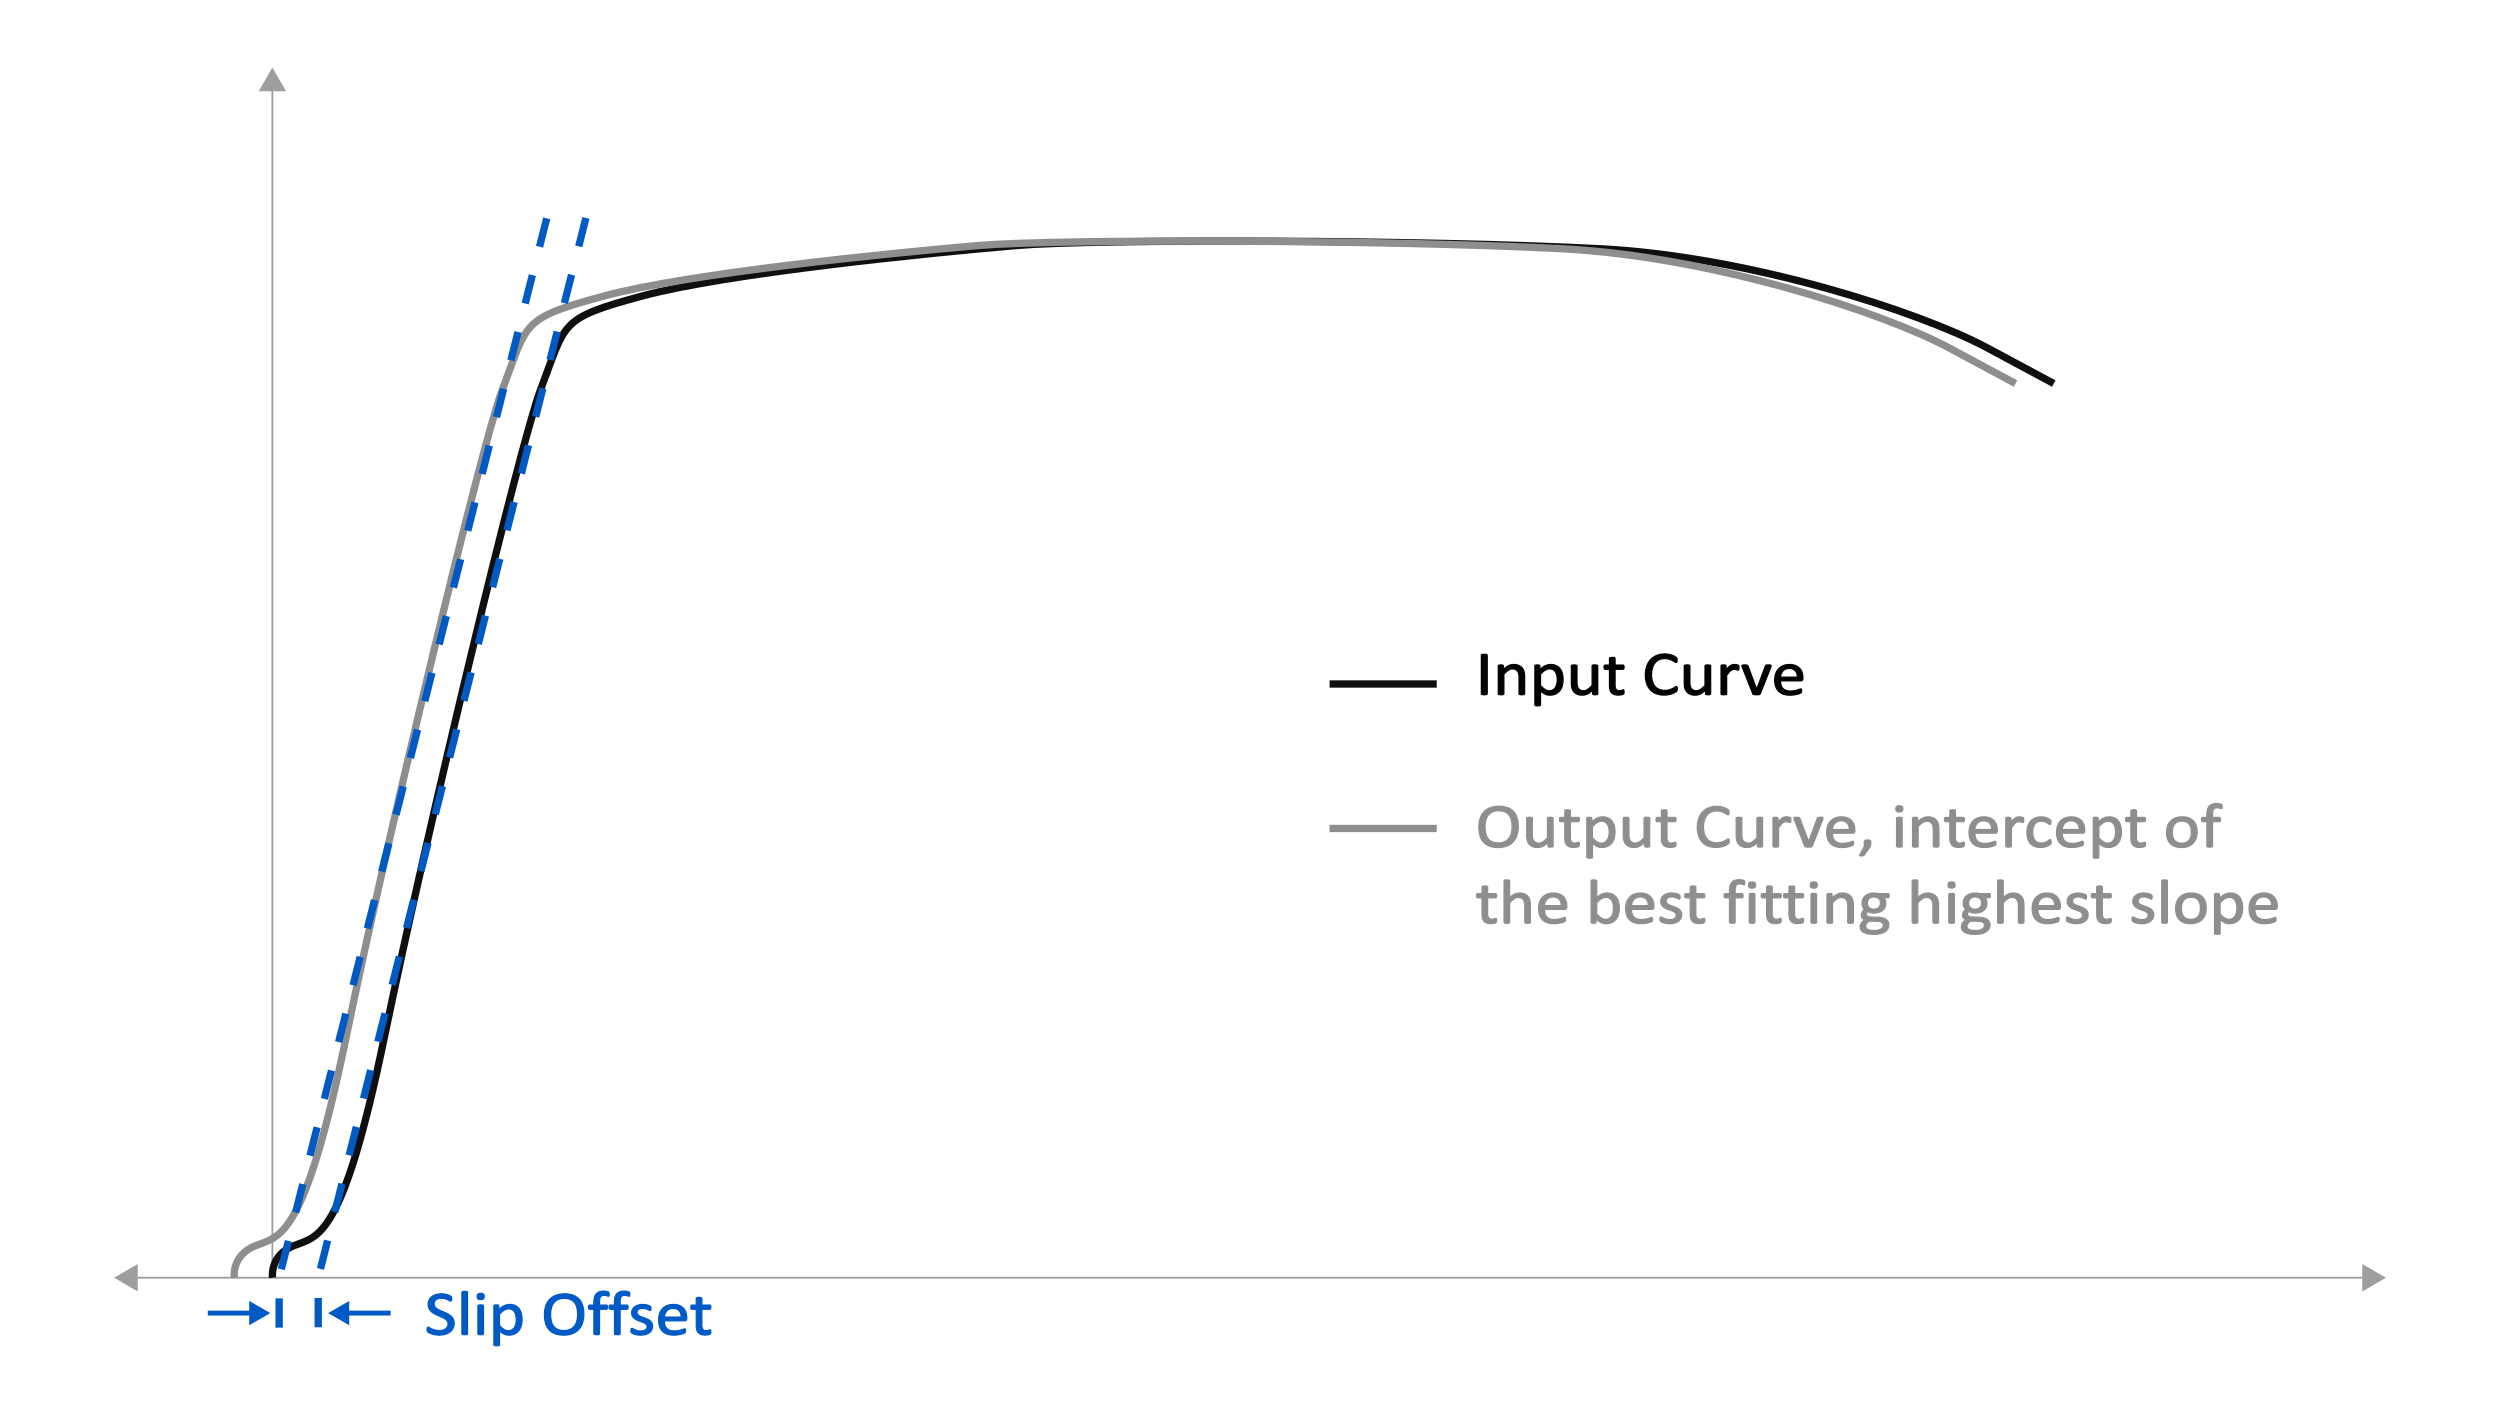 <svg id="Layer_1" data-name="Layer 1" xmlns="http://www.w3.org/2000/svg" viewBox="0 0 1024 576"><defs><style>.cls-1,.cls-5,.cls-6,.cls-7,.cls-8{fill:none;}.cls-1{stroke:#9e9e9e;stroke-width:0.75px;}.cls-1,.cls-7{stroke-miterlimit:10;}.cls-2{fill:#9e9e9e;}.cls-3{stroke:#000;}.cls-10,.cls-3,.cls-4{stroke-width:0.5px;}.cls-4{fill:#8e8e8e;}.cls-4,.cls-6{stroke:#8e8e8e;}.cls-5{stroke:#0f0f0f;}.cls-5,.cls-6,.cls-8{stroke-linejoin:round;}.cls-5,.cls-6,.cls-7{stroke-width:3px;}.cls-7,.cls-8{stroke:#005ac5;}.cls-7{stroke-dasharray:12;}.cls-8{stroke-width:2px;}.cls-9{fill:#005ac5;}.cls-10{fill:#005ac6;stroke:#005ac6;}</style></defs><line class="cls-1" x1="111.566" y1="35.732" x2="111.566" y2="523.358"/><polygon class="cls-2" points="105.956 37.373 111.566 27.659 117.175 37.373 105.956 37.373"/><line class="cls-1" x1="54.776" y1="523.358" x2="969.224" y2="523.358"/><polygon class="cls-2" points="56.418 528.968 46.703 523.358 56.418 517.749 56.418 528.968"/><polygon class="cls-2" points="967.583 528.968 977.297 523.358 967.583 517.749 967.583 528.968"/><path class="cls-3" d="M609.161,284.166a.293.293,0,0,1-.056.178.378.378,0,0,1-.195.121,2.373,2.373,0,0,1-.37.076,5.313,5.313,0,0,1-1.15,0,2.354,2.354,0,0,1-.377-.076.378.378,0,0,1-.195-.121.294.294,0,0,1-.056-.178V268.399a.273.273,0,0,1,.062-.178.431.431,0,0,1,.21-.121,2.587,2.587,0,0,1,.376-.076,4.223,4.223,0,0,1,.551-.031,4.484,4.484,0,0,1,.579.031,2.373,2.373,0,0,1,.37.076.378.378,0,0,1,.195.121.294.294,0,0,1,.056.178Z"/><path class="cls-3" d="M624.495,284.179a.264.264,0,0,1-.056.171.438.438,0,0,1-.181.121,1.345,1.345,0,0,1-.349.076,5.153,5.153,0,0,1-.558.025,5.31,5.31,0,0,1-.571-.025,1.346,1.346,0,0,1-.349-.076.438.438,0,0,1-.181-.121.262.262,0,0,1-.056-.171v-6.69a6.022,6.022,0,0,0-.168-1.574,3.136,3.136,0,0,0-.488-1.028,2.07,2.07,0,0,0-.83-.66,2.85,2.85,0,0,0-1.178-.229,3.167,3.167,0,0,0-1.728.558,8.98,8.98,0,0,0-1.812,1.638v7.985a.264.264,0,0,1-.056.171.438.438,0,0,1-.181.121,1.351,1.351,0,0,1-.349.076,5.322,5.322,0,0,1-.571.025,5.17,5.17,0,0,1-.558-.025,1.466,1.466,0,0,1-.355-.076.383.383,0,0,1-.181-.121.288.288,0,0,1-.049-.171V272.753a.325.325,0,0,1,.042-.171.354.354,0,0,1,.167-.127.963.963,0,0,1,.32-.076c.13-.014.302-.019.516-.019.204,0,.374.006.509.019a.845.845,0,0,1,.313.076.421.421,0,0,1,.161.127.292.292,0,0,1,.048.171v1.511a7.606,7.606,0,0,1,2.112-1.58,4.89,4.89,0,0,1,2.126-.502,5.127,5.127,0,0,1,2.112.387,3.755,3.755,0,0,1,1.387,1.035,3.963,3.963,0,0,1,.76,1.518,8.251,8.251,0,0,1,.23,2.088Z"/><path class="cls-3" d="M640.235,278.288a9.425,9.425,0,0,1-.355,2.691,5.651,5.651,0,0,1-1.046,2.024,4.614,4.614,0,0,1-1.708,1.283,5.709,5.709,0,0,1-2.328.45,4.943,4.943,0,0,1-1.032-.102,4.198,4.198,0,0,1-.927-.317,5.475,5.475,0,0,1-.899-.546q-.447-.33-.948-.774v5.713a.294.294,0,0,1-.056.178.41.41,0,0,1-.181.127,1.351,1.351,0,0,1-.349.076,5.319,5.319,0,0,1-.571.025,5.167,5.167,0,0,1-.558-.025,1.466,1.466,0,0,1-.355-.076.362.362,0,0,1-.181-.127.322.322,0,0,1-.049-.178v-15.958a.359.359,0,0,1,.042-.185.337.337,0,0,1,.168-.12,1.119,1.119,0,0,1,.32-.069,5.857,5.857,0,0,1,.955,0,1.105,1.105,0,0,1,.314.069.387.387,0,0,1,.174.12.316.316,0,0,1,.049.185v1.536a12.947,12.947,0,0,1,1.102-.927,6.592,6.592,0,0,1,1.066-.653,5.359,5.359,0,0,1,1.101-.395,5.23,5.23,0,0,1,1.192-.133,5.155,5.155,0,0,1,2.328.482,4.255,4.255,0,0,1,1.568,1.32,5.618,5.618,0,0,1,.885,1.949A9.653,9.653,0,0,1,640.235,278.288Zm-2.384.241a9.579,9.579,0,0,0-.147-1.695,4.603,4.603,0,0,0-.505-1.453,2.822,2.822,0,0,0-.961-1.016,2.76,2.76,0,0,0-1.501-.381,3.265,3.265,0,0,0-.884.121,3.749,3.749,0,0,0-.883.381,6.135,6.135,0,0,0-.94.686,10.884,10.884,0,0,0-1.038,1.047v4.545a9.626,9.626,0,0,0,1.81,1.612,3.237,3.237,0,0,0,1.795.559,2.813,2.813,0,0,0,1.494-.381,2.996,2.996,0,0,0,1.01-1.016,4.814,4.814,0,0,0,.568-1.422A7.005,7.005,0,0,0,637.851,278.53Z"/><path class="cls-3" d="M654.441,284.179a.288.288,0,0,1-.049.171.381.381,0,0,1-.174.121,1.303,1.303,0,0,1-.328.076,4.127,4.127,0,0,1-.495.025,4.427,4.427,0,0,1-.523-.025,1.19,1.19,0,0,1-.32-.076.332.332,0,0,1-.161-.121.325.325,0,0,1-.042-.171v-1.511a7.727,7.727,0,0,1-2.119,1.574,4.908,4.908,0,0,1-2.119.495A5.196,5.196,0,0,1,646,284.357a3.659,3.659,0,0,1-1.387-1.034,4.022,4.022,0,0,1-.76-1.523,8.385,8.385,0,0,1-.23-2.114v-6.932a.292.292,0,0,1,.048-.171.41.41,0,0,1,.189-.127,1.19,1.19,0,0,1,.362-.076c.149-.014.335-.019.558-.019s.409.006.558.019a1.109,1.109,0,0,1,.355.076.468.468,0,0,1,.189.127.264.264,0,0,1,.056.171v6.652a6.475,6.475,0,0,0,.16,1.606,2.869,2.869,0,0,0,.488,1.027,2.203,2.203,0,0,0,.829.66,2.73,2.73,0,0,0,1.171.235,3.135,3.135,0,0,0,1.722-.559,9.42,9.42,0,0,0,1.819-1.638v-7.985a.288.288,0,0,1,.049-.171.408.408,0,0,1,.188-.127,1.172,1.172,0,0,1,.355-.076c.144-.014.332-.019.565-.019.223,0,.409.006.558.019a1.034,1.034,0,0,1,.348.076.546.546,0,0,1,.189.127.247.247,0,0,1,.062.171Z"/><path class="cls-3" d="M665.217,283.341a2.435,2.435,0,0,1-.056.584.631.631,0,0,1-.168.317,1.127,1.127,0,0,1-.335.19,2.811,2.811,0,0,1-.509.145c-.19.039-.393.07-.606.096a5.434,5.434,0,0,1-.641.038,5.241,5.241,0,0,1-1.673-.235,2.712,2.712,0,0,1-1.143-.711,2.827,2.827,0,0,1-.648-1.205,6.499,6.499,0,0,1-.202-1.721v-6.678H657.48a.379.379,0,0,1-.334-.203,1.311,1.311,0,0,1-.126-.66,1.991,1.991,0,0,1,.035-.406,1.089,1.089,0,0,1,.09-.274.336.336,0,0,1,.146-.152.456.456,0,0,1,.202-.044h1.743v-2.717a.298.298,0,0,1,.049-.165.383.383,0,0,1,.181-.133,1.236,1.236,0,0,1,.355-.083,5.151,5.151,0,0,1,.558-.025,5.322,5.322,0,0,1,.572.025,1.146,1.146,0,0,1,.348.083.443.443,0,0,1,.182.133.277.277,0,0,1,.056.165v2.717h3.22a.414.414,0,0,1,.195.044.394.394,0,0,1,.146.152.82.82,0,0,1,.09.274,2.492,2.492,0,0,1,.028.406,1.306,1.306,0,0,1-.125.66.378.378,0,0,1-.335.203h-3.22v6.373a3.353,3.353,0,0,0,.383,1.783,1.498,1.498,0,0,0,1.373.604,2.652,2.652,0,0,0,.572-.057q.25-.059.446-.121c.13-.042.242-.082.335-.121a.686.686,0,0,1,.251-.057.298.298,0,0,1,.132.031.218.218,0,0,1,.098.121,1.375,1.375,0,0,1,.062.241A2.17,2.17,0,0,1,665.217,283.341Z"/><path class="cls-3" d="M687.021,282.173c0,.136-.005.254-.014.355a1.326,1.326,0,0,1-.049.267.84.84,0,0,1-.09.203,1.145,1.145,0,0,1-.195.216,4.007,4.007,0,0,1-.585.388,7.455,7.455,0,0,1-1.108.508,9.907,9.907,0,0,1-1.52.418,9.494,9.494,0,0,1-1.875.172,8.935,8.935,0,0,1-3.171-.533A6.423,6.423,0,0,1,676,282.592a7.015,7.015,0,0,1-1.533-2.57,11.793,11.793,0,0,1,.042-7.167,7.728,7.728,0,0,1,1.625-2.71,6.925,6.925,0,0,1,2.502-1.695,9.064,9.064,0,0,1,4.747-.451,10.585,10.585,0,0,1,1.366.337,6.517,6.517,0,0,1,1.115.47,3.845,3.845,0,0,1,.676.438,1.558,1.558,0,0,1,.244.261.847.847,0,0,1,.09.21,1.88,1.88,0,0,1,.056.285,3.138,3.138,0,0,1,.021.394,2.84,2.84,0,0,1-.028.432,1.129,1.129,0,0,1-.085.298.439.439,0,0,1-.133.178.303.303,0,0,1-.189.058,1.096,1.096,0,0,1-.546-.247,8.868,8.868,0,0,0-.904-.547,7.668,7.668,0,0,0-1.345-.545,6.373,6.373,0,0,0-1.899-.248,5.371,5.371,0,0,0-2.194.438,4.559,4.559,0,0,0-1.688,1.289,6.1,6.1,0,0,0-1.086,2.076,10.41,10.41,0,0,0-.014,5.561,5.553,5.553,0,0,0,1.065,2.006,4.425,4.425,0,0,0,1.703,1.219,6.003,6.003,0,0,0,2.285.412,6.588,6.588,0,0,0,1.885-.241,7.749,7.749,0,0,0,1.374-.54q.568-.297.932-.539a1.167,1.167,0,0,1,.575-.241.347.347,0,0,1,.168.038.27.27,0,0,1,.112.146,1.229,1.229,0,0,1,.063.298A4.659,4.659,0,0,1,687.021,282.173Z"/><path class="cls-3" d="M700.683,284.179a.288.288,0,0,1-.049.171.38.38,0,0,1-.174.121,1.303,1.303,0,0,1-.328.076,4.127,4.127,0,0,1-.495.025,4.427,4.427,0,0,1-.523-.025,1.189,1.189,0,0,1-.32-.076.332.332,0,0,1-.161-.121.326.326,0,0,1-.042-.171v-1.511a7.726,7.726,0,0,1-2.119,1.574,4.908,4.908,0,0,1-2.119.495,5.197,5.197,0,0,1-2.112-.381,3.66,3.66,0,0,1-1.387-1.034,4.023,4.023,0,0,1-.76-1.523,8.385,8.385,0,0,1-.23-2.114v-6.932a.292.292,0,0,1,.048-.171.409.409,0,0,1,.189-.127,1.19,1.19,0,0,1,.362-.076c.149-.014.335-.019.558-.019s.409.006.558.019a1.11,1.11,0,0,1,.355.076.468.468,0,0,1,.189.127.264.264,0,0,1,.056.171v6.652a6.475,6.475,0,0,0,.16,1.606,2.865,2.865,0,0,0,.488,1.027,2.203,2.203,0,0,0,.829.66,2.73,2.73,0,0,0,1.171.235,3.135,3.135,0,0,0,1.722-.559,9.42,9.42,0,0,0,1.819-1.638v-7.985a.288.288,0,0,1,.049-.171.408.408,0,0,1,.188-.127,1.171,1.171,0,0,1,.355-.076c.144-.014.332-.019.564-.019.223,0,.409.006.558.019a1.034,1.034,0,0,1,.348.076.546.546,0,0,1,.189.127.247.247,0,0,1,.062.171Z"/><path class="cls-3" d="M712.268,273.502c0,.187-.005.343-.014.47a1.063,1.063,0,0,1-.056.298.434.434,0,0,1-.104.166.253.253,0,0,1-.174.057.859.859,0,0,1-.272-.057c-.107-.039-.228-.076-.363-.115q-.202-.056-.453-.107a2.711,2.711,0,0,0-.543-.051,1.905,1.905,0,0,0-.683.127,2.726,2.726,0,0,0-.704.419,5.415,5.415,0,0,0-.773.774q-.405.482-.893,1.181v7.516a.264.264,0,0,1-.056.171.437.437,0,0,1-.181.121,1.351,1.351,0,0,1-.349.076,5.324,5.324,0,0,1-.571.025,5.169,5.169,0,0,1-.558-.025,1.465,1.465,0,0,1-.355-.076.383.383,0,0,1-.181-.121.288.288,0,0,1-.049-.171V272.753a.326.326,0,0,1,.042-.171.354.354,0,0,1,.168-.127.963.963,0,0,1,.32-.076c.13-.014.302-.019.516-.019.204,0,.374.006.509.019a.846.846,0,0,1,.314.076.42.42,0,0,1,.161.127.291.291,0,0,1,.048.171v1.663a9.15,9.15,0,0,1,.969-1.117,5.245,5.245,0,0,1,.857-.68,2.774,2.774,0,0,1,.801-.342,3.383,3.383,0,0,1,.802-.096c.121,0,.258.006.411.02a3.872,3.872,0,0,1,.481.069q.251.051.453.114a.989.989,0,0,1,.286.127.351.351,0,0,1,.112.121.688.688,0,0,1,.049.145,1.54,1.54,0,0,1,.028.261C712.265,273.153,712.268,273.308,712.268,273.502Z"/><path class="cls-3" d="M725.442,272.728a.962.962,0,0,1-.007.108c-.005.037-.012.078-.021.12s-.021.089-.035.14-.03.105-.049.165l-4.28,10.854a.666.666,0,0,1-.146.229.626.626,0,0,1-.272.14,2.249,2.249,0,0,1-.46.069c-.186.014-.418.02-.697.02s-.511-.009-.697-.025a2.401,2.401,0,0,1-.453-.076.678.678,0,0,1-.272-.14.63.63,0,0,1-.153-.216l-4.266-10.854q-.056-.152-.09-.267a1.049,1.049,0,0,1-.042-.172.736.736,0,0,1-.007-.095.293.293,0,0,1,.056-.178.367.367,0,0,1,.188-.12,1.36,1.36,0,0,1,.349-.058c.144-.009.323-.013.537-.013.27,0,.486.006.648.019a1.356,1.356,0,0,1,.377.069.465.465,0,0,1,.195.127.976.976,0,0,1,.118.19l3.541,9.42.056.152.042-.152,3.499-9.42a.425.425,0,0,1,.098-.19.525.525,0,0,1,.202-.127,1.313,1.313,0,0,1,.363-.069c.153-.014.355-.019.606-.019.213,0,.39.004.53.013a1.013,1.013,0,0,1,.328.063.384.384,0,0,1,.167.121A.288.288,0,0,1,725.442,272.728Z"/><path class="cls-3" d="M738.477,277.971a.836.836,0,0,1-.273.705,1.002,1.002,0,0,1-.623.209H729.317a6.446,6.446,0,0,0,.21,1.714,3.194,3.194,0,0,0,.7,1.308,3.147,3.147,0,0,0,1.275.838,5.536,5.536,0,0,0,1.919.292,8.505,8.505,0,0,0,1.597-.134,9.978,9.978,0,0,0,1.212-.298q.511-.166.84-.298a1.465,1.465,0,0,1,.498-.134.346.346,0,0,1,.175.044.293.293,0,0,1,.119.134.84.84,0,0,1,.063.247,2.987,2.987,0,0,1,.021.388,2.562,2.562,0,0,1-.014.286c-.009.08-.021.152-.035.215a.529.529,0,0,1-.07.172.764.764,0,0,1-.126.146,2.187,2.187,0,0,1-.453.229,7.091,7.091,0,0,1-.976.31q-.6.152-1.387.274a11.169,11.169,0,0,1-1.68.12,8.459,8.459,0,0,1-2.711-.394,5.098,5.098,0,0,1-1.958-1.168,4.902,4.902,0,0,1-1.199-1.942,8.301,8.301,0,0,1-.404-2.717,7.861,7.861,0,0,1,.418-2.647,5.481,5.481,0,0,1,1.206-1.992,5.285,5.285,0,0,1,1.903-1.258,6.795,6.795,0,0,1,2.495-.438,6.547,6.547,0,0,1,2.517.432,4.738,4.738,0,0,1,1.708,1.162,4.537,4.537,0,0,1,.983,1.713,6.884,6.884,0,0,1,.314,2.102Zm-2.314-.622a3.58,3.58,0,0,0-.807-2.59,3.221,3.221,0,0,0-2.518-.94,3.615,3.615,0,0,0-1.501.292,3.217,3.217,0,0,0-1.08.774,3.458,3.458,0,0,0-.673,1.124,4.314,4.314,0,0,0-.267,1.339Z"/><path class="cls-4" d="M621.875,338.493a11.677,11.677,0,0,1-.516,3.593,7.32,7.32,0,0,1-1.54,2.724,6.733,6.733,0,0,1-2.572,1.726,9.926,9.926,0,0,1-3.611.603,10.121,10.121,0,0,1-3.52-.552,6.223,6.223,0,0,1-2.454-1.606,6.646,6.646,0,0,1-1.443-2.615,12.388,12.388,0,0,1-.474-3.593,11.376,11.376,0,0,1,.516-3.529,7.141,7.141,0,0,1,1.547-2.697,6.847,6.847,0,0,1,2.579-1.715,11.211,11.211,0,0,1,7.082-.057,6.306,6.306,0,0,1,2.46,1.594,6.562,6.562,0,0,1,1.464,2.59A11.867,11.867,0,0,1,621.875,338.493Zm-2.537.152a11.768,11.768,0,0,0-.272-2.596,5.665,5.665,0,0,0-.905-2.082,4.253,4.253,0,0,0-1.691-1.378,6.161,6.161,0,0,0-2.618-.495,5.783,5.783,0,0,0-2.618.533,4.78,4.78,0,0,0-1.719,1.422,5.646,5.646,0,0,0-.947,2.076,10.623,10.623,0,0,0-.285,2.494,12.586,12.586,0,0,0,.264,2.666,5.675,5.675,0,0,0,.891,2.102,4.17,4.17,0,0,0,1.678,1.371,6.267,6.267,0,0,0,2.638.488,5.907,5.907,0,0,0,2.646-.533,4.619,4.619,0,0,0,1.726-1.441,5.795,5.795,0,0,0,.933-2.101A11.094,11.094,0,0,0,619.338,338.645Z"/><path class="cls-4" d="M636.15,346.58a.288.288,0,0,1-.049.171.38.38,0,0,1-.174.121,1.304,1.304,0,0,1-.328.076,4.104,4.104,0,0,1-.495.025,4.402,4.402,0,0,1-.523-.025,1.19,1.19,0,0,1-.32-.076.332.332,0,0,1-.161-.121.326.326,0,0,1-.042-.171v-1.511a7.724,7.724,0,0,1-2.119,1.574,4.908,4.908,0,0,1-2.119.495,5.196,5.196,0,0,1-2.112-.381,3.66,3.66,0,0,1-1.387-1.034,4.023,4.023,0,0,1-.76-1.523,8.381,8.381,0,0,1-.23-2.114v-6.932a.292.292,0,0,1,.048-.171.409.409,0,0,1,.189-.127,1.19,1.19,0,0,1,.362-.076c.149-.014.335-.02.558-.02s.409.006.558.02a1.11,1.11,0,0,1,.355.076.468.468,0,0,1,.189.127.264.264,0,0,1,.056.171v6.652a6.475,6.475,0,0,0,.16,1.607,2.865,2.865,0,0,0,.488,1.027,2.203,2.203,0,0,0,.829.66,2.729,2.729,0,0,0,1.171.235,3.135,3.135,0,0,0,1.722-.558,9.423,9.423,0,0,0,1.819-1.638v-7.985a.288.288,0,0,1,.049-.171.407.407,0,0,1,.188-.127,1.171,1.171,0,0,1,.355-.076c.144-.014.332-.02.564-.02.223,0,.409.006.558.02a1.034,1.034,0,0,1,.348.076.546.546,0,0,1,.189.127.247.247,0,0,1,.062.171Z"/><path class="cls-4" d="M646.926,345.742a2.435,2.435,0,0,1-.056.584.631.631,0,0,1-.168.317,1.13,1.13,0,0,1-.335.19,2.813,2.813,0,0,1-.509.145c-.19.039-.393.07-.606.096a5.435,5.435,0,0,1-.641.038,5.241,5.241,0,0,1-1.673-.235,2.713,2.713,0,0,1-1.144-.711,2.829,2.829,0,0,1-.648-1.205,6.494,6.494,0,0,1-.202-1.721v-6.678h-1.757a.379.379,0,0,1-.335-.203,1.311,1.311,0,0,1-.125-.66,1.991,1.991,0,0,1,.035-.406,1.089,1.089,0,0,1,.09-.274.337.337,0,0,1,.146-.152.457.457,0,0,1,.202-.044h1.743v-2.717a.298.298,0,0,1,.049-.165.383.383,0,0,1,.181-.133,1.237,1.237,0,0,1,.355-.083,5.15,5.15,0,0,1,.558-.025,5.323,5.323,0,0,1,.572.025,1.146,1.146,0,0,1,.348.083.442.442,0,0,1,.182.133.277.277,0,0,1,.056.165v2.717h3.22a.414.414,0,0,1,.195.044.394.394,0,0,1,.146.152.823.823,0,0,1,.09.274,2.503,2.503,0,0,1,.028.406,1.305,1.305,0,0,1-.126.66.378.378,0,0,1-.334.203h-3.22v6.373a3.354,3.354,0,0,0,.383,1.783,1.498,1.498,0,0,0,1.373.604,2.652,2.652,0,0,0,.572-.057c.167-.039.316-.079.446-.121s.242-.082.335-.121a.687.687,0,0,1,.251-.057.298.298,0,0,1,.132.031.219.219,0,0,1,.098.121,1.393,1.393,0,0,1,.062.241A2.18,2.18,0,0,1,646.926,345.742Z"/><path class="cls-4" d="M661.509,340.689a9.428,9.428,0,0,1-.355,2.691,5.652,5.652,0,0,1-1.046,2.024,4.615,4.615,0,0,1-1.708,1.283,5.709,5.709,0,0,1-2.328.45,4.944,4.944,0,0,1-1.032-.102,4.2,4.2,0,0,1-.927-.317,5.475,5.475,0,0,1-.899-.546q-.447-.33-.948-.774v5.713a.294.294,0,0,1-.056.178.409.409,0,0,1-.181.127,1.351,1.351,0,0,1-.349.076,5.318,5.318,0,0,1-.571.025,5.168,5.168,0,0,1-.558-.025,1.464,1.464,0,0,1-.355-.076.362.362,0,0,1-.181-.127.321.321,0,0,1-.049-.178v-15.958a.358.358,0,0,1,.042-.185.337.337,0,0,1,.168-.12,1.117,1.117,0,0,1,.32-.069,5.826,5.826,0,0,1,.955,0,1.105,1.105,0,0,1,.314.069.387.387,0,0,1,.174.12.316.316,0,0,1,.049.185V336.69a12.931,12.931,0,0,1,1.101-.927,6.596,6.596,0,0,1,1.066-.653,5.361,5.361,0,0,1,1.101-.395,5.23,5.23,0,0,1,1.192-.133,5.154,5.154,0,0,1,2.328.482,4.257,4.257,0,0,1,1.568,1.32,5.618,5.618,0,0,1,.885,1.949A9.653,9.653,0,0,1,661.509,340.689Zm-2.384.241a9.579,9.579,0,0,0-.147-1.695,4.603,4.603,0,0,0-.505-1.453,2.823,2.823,0,0,0-.961-1.016,2.761,2.761,0,0,0-1.501-.381,3.269,3.269,0,0,0-.884.121,3.756,3.756,0,0,0-.883.381,6.135,6.135,0,0,0-.94.685,10.874,10.874,0,0,0-1.038,1.047v4.545a9.62,9.62,0,0,0,1.81,1.612,3.237,3.237,0,0,0,1.796.558,2.813,2.813,0,0,0,1.494-.381,2.998,2.998,0,0,0,1.01-1.016,4.816,4.816,0,0,0,.568-1.422A7.005,7.005,0,0,0,659.125,340.93Z"/><path class="cls-4" d="M675.715,346.58a.288.288,0,0,1-.049.171.381.381,0,0,1-.174.121,1.304,1.304,0,0,1-.328.076,4.102,4.102,0,0,1-.495.025,4.402,4.402,0,0,1-.523-.025,1.19,1.19,0,0,1-.32-.076.332.332,0,0,1-.161-.121.326.326,0,0,1-.042-.171v-1.511a7.724,7.724,0,0,1-2.119,1.574,4.908,4.908,0,0,1-2.119.495,5.196,5.196,0,0,1-2.112-.381,3.659,3.659,0,0,1-1.387-1.034,4.023,4.023,0,0,1-.76-1.523,8.386,8.386,0,0,1-.23-2.114v-6.932a.291.291,0,0,1,.048-.171.41.41,0,0,1,.188-.127,1.19,1.19,0,0,1,.362-.076c.149-.014.334-.02.558-.02s.409.006.558.02a1.11,1.11,0,0,1,.355.076.468.468,0,0,1,.188.127.264.264,0,0,1,.056.171v6.652a6.47,6.47,0,0,0,.16,1.607,2.867,2.867,0,0,0,.488,1.027,2.204,2.204,0,0,0,.829.66,2.73,2.73,0,0,0,1.171.235,3.135,3.135,0,0,0,1.722-.558,9.42,9.42,0,0,0,1.819-1.638v-7.985a.288.288,0,0,1,.049-.171.407.407,0,0,1,.188-.127,1.17,1.17,0,0,1,.355-.076c.144-.014.332-.02.565-.02.223,0,.409.006.558.02a1.034,1.034,0,0,1,.348.076.546.546,0,0,1,.189.127.247.247,0,0,1,.062.171Z"/><path class="cls-4" d="M686.491,345.742a2.434,2.434,0,0,1-.056.584.631.631,0,0,1-.168.317,1.13,1.13,0,0,1-.334.19,2.815,2.815,0,0,1-.509.145c-.19.039-.393.07-.607.096a5.432,5.432,0,0,1-.641.038,5.24,5.24,0,0,1-1.673-.235,2.712,2.712,0,0,1-1.144-.711,2.826,2.826,0,0,1-.648-1.205,6.494,6.494,0,0,1-.202-1.721v-6.678h-1.757a.379.379,0,0,1-.335-.203,1.311,1.311,0,0,1-.126-.66,1.983,1.983,0,0,1,.035-.406,1.085,1.085,0,0,1,.09-.274.336.336,0,0,1,.146-.152.456.456,0,0,1,.202-.044H680.51v-2.717a.298.298,0,0,1,.049-.165.383.383,0,0,1,.181-.133,1.236,1.236,0,0,1,.355-.083,5.149,5.149,0,0,1,.558-.025,5.321,5.321,0,0,1,.572.025,1.146,1.146,0,0,1,.348.083.442.442,0,0,1,.182.133.276.276,0,0,1,.056.165v2.717h3.22a.414.414,0,0,1,.195.044.393.393,0,0,1,.146.152.82.82,0,0,1,.09.274,2.491,2.491,0,0,1,.028.406,1.305,1.305,0,0,1-.126.66.378.378,0,0,1-.335.203h-3.22v6.373a3.353,3.353,0,0,0,.383,1.783,1.498,1.498,0,0,0,1.373.604,2.652,2.652,0,0,0,.572-.057c.167-.039.316-.079.446-.121s.242-.082.335-.121a.687.687,0,0,1,.251-.057.298.298,0,0,1,.132.031.218.218,0,0,1,.098.121,1.375,1.375,0,0,1,.062.241A2.169,2.169,0,0,1,686.491,345.742Z"/><path class="cls-4" d="M708.295,344.574c0,.136-.005.254-.014.355a1.326,1.326,0,0,1-.049.267.84.84,0,0,1-.09.203,1.143,1.143,0,0,1-.195.216,3.99,3.99,0,0,1-.585.388,7.445,7.445,0,0,1-1.108.508,9.897,9.897,0,0,1-1.52.418,9.495,9.495,0,0,1-1.875.172,8.936,8.936,0,0,1-3.171-.533,6.421,6.421,0,0,1-2.412-1.574,7.012,7.012,0,0,1-1.533-2.57,11.793,11.793,0,0,1,.042-7.167,7.726,7.726,0,0,1,1.625-2.71,6.925,6.925,0,0,1,2.502-1.695,9.064,9.064,0,0,1,4.747-.451,10.581,10.581,0,0,1,1.366.337,6.518,6.518,0,0,1,1.115.47,3.843,3.843,0,0,1,.676.438,1.56,1.56,0,0,1,.244.261.847.847,0,0,1,.09.21,1.889,1.889,0,0,1,.056.285,3.157,3.157,0,0,1,.021.394,2.838,2.838,0,0,1-.028.432,1.129,1.129,0,0,1-.084.298.44.44,0,0,1-.133.178.303.303,0,0,1-.189.058,1.096,1.096,0,0,1-.546-.247,8.888,8.888,0,0,0-.904-.547,7.665,7.665,0,0,0-1.345-.545,6.372,6.372,0,0,0-1.899-.248,5.372,5.372,0,0,0-2.194.438,4.559,4.559,0,0,0-1.688,1.289,6.102,6.102,0,0,0-1.086,2.076,10.411,10.411,0,0,0-.014,5.561,5.55,5.55,0,0,0,1.065,2.006,4.424,4.424,0,0,0,1.703,1.219,6.004,6.004,0,0,0,2.285.412,6.589,6.589,0,0,0,1.885-.241,7.745,7.745,0,0,0,1.373-.54q.568-.297.932-.539a1.167,1.167,0,0,1,.575-.241.347.347,0,0,1,.168.038.27.27,0,0,1,.112.146,1.228,1.228,0,0,1,.063.298A4.631,4.631,0,0,1,708.295,344.574Z"/><path class="cls-4" d="M721.957,346.58a.288.288,0,0,1-.049.171.381.381,0,0,1-.174.121,1.302,1.302,0,0,1-.328.076,4.103,4.103,0,0,1-.495.025,4.402,4.402,0,0,1-.523-.025,1.19,1.19,0,0,1-.32-.076.332.332,0,0,1-.161-.121.325.325,0,0,1-.042-.171v-1.511a7.724,7.724,0,0,1-2.119,1.574,4.908,4.908,0,0,1-2.119.495,5.196,5.196,0,0,1-2.112-.381,3.659,3.659,0,0,1-1.387-1.034,4.023,4.023,0,0,1-.76-1.523,8.386,8.386,0,0,1-.23-2.114v-6.932a.291.291,0,0,1,.048-.171.41.41,0,0,1,.188-.127,1.19,1.19,0,0,1,.362-.076c.149-.014.335-.02.558-.02s.409.006.558.02a1.109,1.109,0,0,1,.355.076.468.468,0,0,1,.189.127.264.264,0,0,1,.056.171v6.652a6.476,6.476,0,0,0,.16,1.607,2.869,2.869,0,0,0,.488,1.027,2.204,2.204,0,0,0,.829.66,2.73,2.73,0,0,0,1.171.235,3.135,3.135,0,0,0,1.722-.558,9.42,9.42,0,0,0,1.819-1.638v-7.985a.288.288,0,0,1,.049-.171.407.407,0,0,1,.188-.127,1.172,1.172,0,0,1,.355-.076c.144-.014.332-.02.565-.02.223,0,.409.006.558.02a1.034,1.034,0,0,1,.348.076.546.546,0,0,1,.189.127.247.247,0,0,1,.062.171Z"/><path class="cls-4" d="M733.542,335.903c0,.187-.005.343-.014.47a1.063,1.063,0,0,1-.056.298.434.434,0,0,1-.104.166.253.253,0,0,1-.174.057.859.859,0,0,1-.272-.057c-.107-.039-.228-.076-.363-.115-.135-.037-.286-.073-.453-.107a2.71,2.71,0,0,0-.543-.051,1.905,1.905,0,0,0-.683.127,2.72,2.72,0,0,0-.704.419,5.42,5.42,0,0,0-.773.774q-.405.482-.893,1.181V346.58a.264.264,0,0,1-.056.171.438.438,0,0,1-.181.121,1.352,1.352,0,0,1-.349.076,5.293,5.293,0,0,1-.571.025,5.141,5.141,0,0,1-.558-.025,1.467,1.467,0,0,1-.355-.076.382.382,0,0,1-.181-.121.288.288,0,0,1-.049-.171V335.154a.326.326,0,0,1,.042-.171.354.354,0,0,1,.168-.127.963.963,0,0,1,.32-.076c.13-.014.302-.02.516-.02.204,0,.374.006.509.02a.846.846,0,0,1,.314.076.421.421,0,0,1,.161.127.292.292,0,0,1,.048.171v1.663a9.15,9.15,0,0,1,.969-1.117,5.241,5.241,0,0,1,.858-.68,2.773,2.773,0,0,1,.801-.342,3.384,3.384,0,0,1,.802-.096c.121,0,.258.006.411.019a3.896,3.896,0,0,1,.481.069,4.671,4.671,0,0,1,.453.114.988.988,0,0,1,.286.127.353.353,0,0,1,.112.121.695.695,0,0,1,.049.145,1.53,1.53,0,0,1,.028.261C733.539,335.553,733.542,335.708,733.542,335.903Z"/><path class="cls-4" d="M746.716,335.128a.964.964,0,0,1-.007.108c-.005.037-.012.078-.021.12s-.021.089-.035.14-.03.105-.049.165l-4.28,10.854a.664.664,0,0,1-.146.229.626.626,0,0,1-.272.14,2.249,2.249,0,0,1-.46.069c-.186.014-.418.019-.697.019s-.511-.009-.697-.025a2.403,2.403,0,0,1-.453-.076.678.678,0,0,1-.272-.14.631.631,0,0,1-.153-.216l-4.266-10.854q-.056-.152-.09-.267a1.038,1.038,0,0,1-.042-.172.739.739,0,0,1-.007-.095.294.294,0,0,1,.056-.178.367.367,0,0,1,.188-.12,1.363,1.363,0,0,1,.349-.058q.216-.013.537-.013c.27,0,.486.006.648.02a1.355,1.355,0,0,1,.376.069.465.465,0,0,1,.195.127.976.976,0,0,1,.118.19l3.541,9.42.056.152.042-.152,3.499-9.42a.426.426,0,0,1,.098-.19.524.524,0,0,1,.202-.127,1.314,1.314,0,0,1,.363-.069c.153-.014.355-.02.606-.02q.32,0,.53.013a1.013,1.013,0,0,1,.328.064.384.384,0,0,1,.167.121A.288.288,0,0,1,746.716,335.128Z"/><path class="cls-4" d="M759.751,340.372a.836.836,0,0,1-.273.705,1.002,1.002,0,0,1-.623.209H750.591a6.447,6.447,0,0,0,.21,1.714,3.196,3.196,0,0,0,.7,1.308,3.149,3.149,0,0,0,1.275.838,5.536,5.536,0,0,0,1.919.292,8.505,8.505,0,0,0,1.597-.134,9.978,9.978,0,0,0,1.212-.298q.511-.166.84-.298a1.464,1.464,0,0,1,.497-.134.345.345,0,0,1,.175.044.293.293,0,0,1,.119.134.842.842,0,0,1,.063.247,3.005,3.005,0,0,1,.021.388,2.536,2.536,0,0,1-.014.286c-.009.08-.021.152-.035.215a.527.527,0,0,1-.07.172.764.764,0,0,1-.126.146,2.184,2.184,0,0,1-.453.229,7.105,7.105,0,0,1-.976.31q-.6.152-1.387.274a11.169,11.169,0,0,1-1.68.12,8.46,8.46,0,0,1-2.711-.394,5.098,5.098,0,0,1-1.958-1.168,4.902,4.902,0,0,1-1.199-1.942,8.301,8.301,0,0,1-.404-2.717,7.861,7.861,0,0,1,.418-2.647,5.48,5.48,0,0,1,1.206-1.992,5.286,5.286,0,0,1,1.903-1.258,6.795,6.795,0,0,1,2.495-.438,6.547,6.547,0,0,1,2.517.432,4.737,4.737,0,0,1,1.708,1.162,4.538,4.538,0,0,1,.983,1.713,6.884,6.884,0,0,1,.314,2.102Zm-2.314-.622a3.58,3.58,0,0,0-.807-2.59,3.221,3.221,0,0,0-2.518-.94,3.616,3.616,0,0,0-1.501.292,3.217,3.217,0,0,0-1.08.774,3.46,3.46,0,0,0-.673,1.124,4.308,4.308,0,0,0-.267,1.339Z"/><path class="cls-4" d="M766.289,345.081a5.774,5.774,0,0,1-.042.724,3.25,3.25,0,0,1-.14.622,3.316,3.316,0,0,1-.258.577,5.523,5.523,0,0,1-.398.604l-1.91,2.615a.749.749,0,0,1-.16.152,1.076,1.076,0,0,1-.223.114,1.18,1.18,0,0,1-.307.069,3.932,3.932,0,0,1-.44.019,3.237,3.237,0,0,1-.397-.019.569.569,0,0,1-.231-.062.157.157,0,0,1-.077-.121.321.321,0,0,1,.049-.178l1.855-3.491v-1.625a1.582,1.582,0,0,1,.077-.546.58.58,0,0,1,.244-.305,1.134,1.134,0,0,1,.418-.14,4.17,4.17,0,0,1,.613-.038,4.064,4.064,0,0,1,.6.038,1.068,1.068,0,0,1,.411.14.59.59,0,0,1,.237.305A1.584,1.584,0,0,1,766.289,345.081Z"/><path class="cls-4" d="M779.394,331.294a1.298,1.298,0,0,1-.307,1.003,1.768,1.768,0,0,1-1.129.267,1.736,1.736,0,0,1-1.108-.261,1.271,1.271,0,0,1-.3-.983,1.297,1.297,0,0,1,.307-1.003,1.768,1.768,0,0,1,1.129-.267,1.737,1.737,0,0,1,1.108.261A1.271,1.271,0,0,1,779.394,331.294Zm-.265,15.285a.264.264,0,0,1-.056.171.438.438,0,0,1-.181.121,1.352,1.352,0,0,1-.349.076,5.292,5.292,0,0,1-.571.025,5.141,5.141,0,0,1-.558-.025,1.465,1.465,0,0,1-.355-.076.383.383,0,0,1-.181-.121.288.288,0,0,1-.049-.171V335.154a.298.298,0,0,1,.049-.165.362.362,0,0,1,.181-.127,1.464,1.464,0,0,1,.355-.076,5.167,5.167,0,0,1,.558-.025,5.318,5.318,0,0,1,.571.025,1.351,1.351,0,0,1,.349.076.41.41,0,0,1,.181.127.273.273,0,0,1,.056.165Z"/><path class="cls-4" d="M794.185,346.58a.264.264,0,0,1-.056.171.438.438,0,0,1-.181.121,1.347,1.347,0,0,1-.349.076,5.126,5.126,0,0,1-.558.025,5.279,5.279,0,0,1-.571-.025,1.347,1.347,0,0,1-.349-.076.437.437,0,0,1-.181-.121.262.262,0,0,1-.056-.171v-6.69a6.018,6.018,0,0,0-.168-1.574,3.136,3.136,0,0,0-.488-1.028,2.069,2.069,0,0,0-.83-.66,2.851,2.851,0,0,0-1.178-.229,3.167,3.167,0,0,0-1.728.559,8.982,8.982,0,0,0-1.812,1.638V346.58a.264.264,0,0,1-.056.171.437.437,0,0,1-.181.121,1.352,1.352,0,0,1-.349.076,5.295,5.295,0,0,1-.571.025,5.14,5.14,0,0,1-.558-.025,1.466,1.466,0,0,1-.355-.076.383.383,0,0,1-.181-.121.288.288,0,0,1-.049-.171V335.154a.326.326,0,0,1,.042-.171.354.354,0,0,1,.168-.127.963.963,0,0,1,.32-.076c.13-.014.302-.02.516-.02.204,0,.374.006.509.02a.846.846,0,0,1,.314.076.42.42,0,0,1,.161.127.291.291,0,0,1,.048.171v1.511a7.604,7.604,0,0,1,2.112-1.58,4.89,4.89,0,0,1,2.126-.502,5.127,5.127,0,0,1,2.112.387,3.755,3.755,0,0,1,1.387,1.035,3.962,3.962,0,0,1,.76,1.518,8.246,8.246,0,0,1,.23,2.088Z"/><path class="cls-4" d="M804.641,345.742a2.434,2.434,0,0,1-.056.584.631.631,0,0,1-.168.317,1.13,1.13,0,0,1-.334.19,2.815,2.815,0,0,1-.509.145c-.19.039-.393.07-.607.096a5.432,5.432,0,0,1-.641.038,5.24,5.24,0,0,1-1.673-.235,2.712,2.712,0,0,1-1.144-.711,2.826,2.826,0,0,1-.648-1.205,6.494,6.494,0,0,1-.202-1.721v-6.678h-1.757a.379.379,0,0,1-.335-.203,1.311,1.311,0,0,1-.126-.66,1.983,1.983,0,0,1,.035-.406,1.085,1.085,0,0,1,.09-.274.336.336,0,0,1,.146-.152.456.456,0,0,1,.202-.044H798.66v-2.717a.298.298,0,0,1,.049-.165.383.383,0,0,1,.181-.133,1.236,1.236,0,0,1,.355-.083,5.149,5.149,0,0,1,.558-.025,5.321,5.321,0,0,1,.572.025,1.146,1.146,0,0,1,.348.083.442.442,0,0,1,.182.133.276.276,0,0,1,.056.165v2.717h3.22a.414.414,0,0,1,.195.044.393.393,0,0,1,.146.152.82.82,0,0,1,.09.274,2.491,2.491,0,0,1,.028.406,1.305,1.305,0,0,1-.126.66.378.378,0,0,1-.335.203h-3.22v6.373a3.353,3.353,0,0,0,.383,1.783,1.498,1.498,0,0,0,1.373.604,2.652,2.652,0,0,0,.572-.057c.167-.039.316-.079.446-.121s.242-.082.335-.121a.687.687,0,0,1,.251-.057.298.298,0,0,1,.132.031.218.218,0,0,1,.098.121,1.375,1.375,0,0,1,.062.241A2.169,2.169,0,0,1,804.641,345.742Z"/><path class="cls-4" d="M818.08,340.372a.836.836,0,0,1-.273.705,1.002,1.002,0,0,1-.623.209h-8.263a6.447,6.447,0,0,0,.21,1.714,3.195,3.195,0,0,0,.7,1.308,3.149,3.149,0,0,0,1.275.838,5.536,5.536,0,0,0,1.919.292,8.505,8.505,0,0,0,1.597-.134,9.978,9.978,0,0,0,1.212-.298q.511-.166.84-.298a1.464,1.464,0,0,1,.497-.134.345.345,0,0,1,.175.044.293.293,0,0,1,.119.134.842.842,0,0,1,.063.247,3.007,3.007,0,0,1,.021.388,2.538,2.538,0,0,1-.014.286c-.009.08-.021.152-.035.215a.527.527,0,0,1-.07.172.764.764,0,0,1-.126.146,2.184,2.184,0,0,1-.453.229,7.105,7.105,0,0,1-.976.31q-.6.152-1.387.274a11.169,11.169,0,0,1-1.68.12,8.46,8.46,0,0,1-2.711-.394,5.098,5.098,0,0,1-1.958-1.168,4.902,4.902,0,0,1-1.199-1.942,8.301,8.301,0,0,1-.404-2.717,7.861,7.861,0,0,1,.418-2.647,5.48,5.48,0,0,1,1.206-1.992,5.286,5.286,0,0,1,1.903-1.258,6.795,6.795,0,0,1,2.495-.438,6.547,6.547,0,0,1,2.517.432,4.737,4.737,0,0,1,1.708,1.162,4.539,4.539,0,0,1,.983,1.713,6.887,6.887,0,0,1,.314,2.102Zm-2.314-.622a3.58,3.58,0,0,0-.807-2.59,3.221,3.221,0,0,0-2.518-.94,3.616,3.616,0,0,0-1.501.292,3.217,3.217,0,0,0-1.08.774,3.458,3.458,0,0,0-.673,1.124,4.308,4.308,0,0,0-.267,1.339Z"/><path class="cls-4" d="M828.912,335.903c0,.187-.005.343-.014.47a1.059,1.059,0,0,1-.056.298.434.434,0,0,1-.104.166.253.253,0,0,1-.174.057.859.859,0,0,1-.272-.057c-.107-.039-.228-.076-.363-.115-.135-.037-.286-.073-.453-.107a2.71,2.71,0,0,0-.543-.051,1.905,1.905,0,0,0-.683.127,2.721,2.721,0,0,0-.704.419,5.42,5.42,0,0,0-.773.774q-.405.482-.893,1.181V346.58a.264.264,0,0,1-.056.171.438.438,0,0,1-.181.121,1.352,1.352,0,0,1-.349.076,5.293,5.293,0,0,1-.571.025,5.141,5.141,0,0,1-.558-.025,1.467,1.467,0,0,1-.355-.076.383.383,0,0,1-.181-.121.288.288,0,0,1-.049-.171V335.154a.326.326,0,0,1,.042-.171.354.354,0,0,1,.168-.127.963.963,0,0,1,.32-.076c.13-.014.302-.02.516-.02.204,0,.374.006.509.02a.846.846,0,0,1,.314.076.421.421,0,0,1,.161.127.292.292,0,0,1,.048.171v1.663a9.15,9.15,0,0,1,.969-1.117,5.241,5.241,0,0,1,.858-.68,2.773,2.773,0,0,1,.801-.342,3.384,3.384,0,0,1,.802-.096c.121,0,.258.006.411.019a3.896,3.896,0,0,1,.481.069,4.671,4.671,0,0,1,.453.114.988.988,0,0,1,.286.127.353.353,0,0,1,.112.121.695.695,0,0,1,.049.145,1.53,1.53,0,0,1,.028.261C828.91,335.553,828.912,335.708,828.912,335.903Z"/><path class="cls-4" d="M840.134,344.84q0,.215-.014.375a1.202,1.202,0,0,1-.049.266.929.929,0,0,1-.084.191,1.293,1.293,0,0,1-.223.24,3.432,3.432,0,0,1-.592.395,5.953,5.953,0,0,1-.941.418,7.604,7.604,0,0,1-1.136.299,6.917,6.917,0,0,1-1.269.114,6.593,6.593,0,0,1-2.398-.406,4.521,4.521,0,0,1-1.75-1.187,5.239,5.239,0,0,1-1.074-1.918,8.48,8.48,0,0,1-.369-2.621,8.288,8.288,0,0,1,.453-2.9,5.37,5.37,0,0,1,1.241-1.987,4.947,4.947,0,0,1,1.854-1.149,6.933,6.933,0,0,1,2.307-.374,6.594,6.594,0,0,1,1.164.102,6.76,6.76,0,0,1,1.039.267,4.842,4.842,0,0,1,.843.381,3.335,3.335,0,0,1,.537.368,1.691,1.691,0,0,1,.23.241.852.852,0,0,1,.104.209,1.165,1.165,0,0,1,.056.273q.014.152.014.381a1.37,1.37,0,0,1-.126.691.362.362,0,0,1-.307.197.836.836,0,0,1-.481-.209,7.479,7.479,0,0,0-.691-.464,5.555,5.555,0,0,0-1.011-.464,4.236,4.236,0,0,0-1.401-.209,3.005,3.005,0,0,0-2.544,1.162,5.481,5.481,0,0,0-.885,3.37,7.304,7.304,0,0,0,.23,1.937,3.847,3.847,0,0,0,.676,1.39,2.743,2.743,0,0,0,1.094.831,3.788,3.788,0,0,0,1.485.273,3.899,3.899,0,0,0,1.394-.229,6.007,6.007,0,0,0,1.039-.502q.44-.273.739-.494a.908.908,0,0,1,.467-.223.275.275,0,0,1,.167.051.385.385,0,0,1,.118.172,1.151,1.151,0,0,1,.07.305A3.872,3.872,0,0,1,840.134,344.84Z"/><path class="cls-4" d="M853.894,340.372a.836.836,0,0,1-.273.705,1.002,1.002,0,0,1-.623.209h-8.263a6.442,6.442,0,0,0,.21,1.714,3.194,3.194,0,0,0,.7,1.308,3.147,3.147,0,0,0,1.275.838,5.536,5.536,0,0,0,1.919.292,8.505,8.505,0,0,0,1.597-.134,9.978,9.978,0,0,0,1.212-.298q.511-.166.84-.298a1.465,1.465,0,0,1,.498-.134.346.346,0,0,1,.175.044.292.292,0,0,1,.119.134.836.836,0,0,1,.063.247,2.987,2.987,0,0,1,.021.388,2.536,2.536,0,0,1-.014.286c-.009.08-.021.152-.035.215a.529.529,0,0,1-.07.172.771.771,0,0,1-.126.146,2.186,2.186,0,0,1-.453.229,7.098,7.098,0,0,1-.976.31q-.6.152-1.387.274a11.167,11.167,0,0,1-1.68.12,8.46,8.46,0,0,1-2.712-.394,5.097,5.097,0,0,1-1.958-1.168,4.904,4.904,0,0,1-1.199-1.942,8.304,8.304,0,0,1-.404-2.717,7.861,7.861,0,0,1,.418-2.647,5.48,5.48,0,0,1,1.206-1.992,5.284,5.284,0,0,1,1.903-1.258,6.795,6.795,0,0,1,2.495-.438,6.548,6.548,0,0,1,2.517.432,4.737,4.737,0,0,1,1.708,1.162,4.538,4.538,0,0,1,.983,1.713,6.884,6.884,0,0,1,.314,2.102Zm-2.314-.622a3.58,3.58,0,0,0-.807-2.59,3.221,3.221,0,0,0-2.518-.94,3.616,3.616,0,0,0-1.501.292,3.218,3.218,0,0,0-1.08.774,3.458,3.458,0,0,0-.673,1.124,4.311,4.311,0,0,0-.267,1.339Z"/><path class="cls-4" d="M868.937,340.689a9.428,9.428,0,0,1-.355,2.691,5.651,5.651,0,0,1-1.046,2.024,4.615,4.615,0,0,1-1.708,1.283,5.709,5.709,0,0,1-2.328.45,4.944,4.944,0,0,1-1.032-.102,4.197,4.197,0,0,1-.927-.317,5.467,5.467,0,0,1-.899-.546q-.447-.33-.948-.774v5.713a.293.293,0,0,1-.056.178.409.409,0,0,1-.181.127,1.351,1.351,0,0,1-.349.076,5.321,5.321,0,0,1-.571.025,5.165,5.165,0,0,1-.558-.025,1.465,1.465,0,0,1-.355-.076.362.362,0,0,1-.181-.127.321.321,0,0,1-.049-.178v-15.958a.359.359,0,0,1,.042-.185.337.337,0,0,1,.168-.12,1.118,1.118,0,0,1,.32-.069,5.827,5.827,0,0,1,.955,0,1.105,1.105,0,0,1,.314.069.387.387,0,0,1,.174.12.316.316,0,0,1,.049.185V336.69a12.932,12.932,0,0,1,1.102-.927,6.592,6.592,0,0,1,1.066-.653,5.36,5.36,0,0,1,1.101-.395,5.231,5.231,0,0,1,1.192-.133,5.154,5.154,0,0,1,2.328.482,4.257,4.257,0,0,1,1.568,1.32,5.62,5.62,0,0,1,.885,1.949A9.658,9.658,0,0,1,868.937,340.689Zm-2.384.241a9.57,9.57,0,0,0-.147-1.695,4.6,4.6,0,0,0-.505-1.453,2.821,2.821,0,0,0-.961-1.016,2.76,2.76,0,0,0-1.501-.381,3.27,3.27,0,0,0-.884.121,3.757,3.757,0,0,0-.883.381,6.135,6.135,0,0,0-.94.685,10.898,10.898,0,0,0-1.038,1.047v4.545a9.624,9.624,0,0,0,1.81,1.612,3.237,3.237,0,0,0,1.795.558,2.813,2.813,0,0,0,1.494-.381,2.996,2.996,0,0,0,1.01-1.016,4.816,4.816,0,0,0,.568-1.422A7.01,7.01,0,0,0,866.552,340.93Z"/><path class="cls-4" d="M878.793,345.742a2.435,2.435,0,0,1-.056.584.631.631,0,0,1-.168.317,1.13,1.13,0,0,1-.335.19,2.811,2.811,0,0,1-.509.145c-.19.039-.393.07-.606.096a5.435,5.435,0,0,1-.641.038,5.241,5.241,0,0,1-1.673-.235,2.712,2.712,0,0,1-1.143-.711,2.828,2.828,0,0,1-.648-1.205,6.495,6.495,0,0,1-.202-1.721v-6.678h-1.757a.379.379,0,0,1-.334-.203,1.311,1.311,0,0,1-.126-.66,1.991,1.991,0,0,1,.035-.406,1.085,1.085,0,0,1,.09-.274.336.336,0,0,1,.146-.152.457.457,0,0,1,.202-.044h1.743v-2.717a.298.298,0,0,1,.049-.165.383.383,0,0,1,.181-.133,1.237,1.237,0,0,1,.355-.083,5.15,5.15,0,0,1,.558-.025,5.323,5.323,0,0,1,.572.025,1.145,1.145,0,0,1,.348.083.442.442,0,0,1,.182.133.277.277,0,0,1,.056.165v2.717h3.22a.414.414,0,0,1,.195.044.394.394,0,0,1,.146.152.823.823,0,0,1,.09.274,2.492,2.492,0,0,1,.028.406,1.305,1.305,0,0,1-.126.66.378.378,0,0,1-.334.203h-3.22v6.373a3.353,3.353,0,0,0,.383,1.783,1.498,1.498,0,0,0,1.373.604,2.652,2.652,0,0,0,.572-.057c.167-.039.316-.079.446-.121s.242-.082.335-.121a.687.687,0,0,1,.251-.057.298.298,0,0,1,.132.031.218.218,0,0,1,.098.121,1.393,1.393,0,0,1,.062.241A2.17,2.17,0,0,1,878.793,345.742Z"/><path class="cls-4" d="M899.955,340.74a7.869,7.869,0,0,1-.404,2.571,5.554,5.554,0,0,1-1.206,2.024,5.484,5.484,0,0,1-2.007,1.327,7.601,7.601,0,0,1-2.796.476,7.878,7.878,0,0,1-2.698-.419,4.953,4.953,0,0,1-1.917-1.219,5.04,5.04,0,0,1-1.144-1.942,8.273,8.273,0,0,1-.376-2.59,7.991,7.991,0,0,1,.397-2.571,5.469,5.469,0,0,1,1.199-2.024,5.414,5.414,0,0,1,2-1.32,7.65,7.65,0,0,1,2.802-.47,7.875,7.875,0,0,1,2.697.419,4.955,4.955,0,0,1,1.917,1.219,5.105,5.105,0,0,1,1.15,1.942A8.069,8.069,0,0,1,899.955,340.74Zm-2.384.14a7.768,7.768,0,0,0-.19-1.752,4.095,4.095,0,0,0-.626-1.447,3.022,3.022,0,0,0-1.182-.984,4.253,4.253,0,0,0-1.857-.361,4.308,4.308,0,0,0-1.765.33,3.175,3.175,0,0,0-1.217.934,4.018,4.018,0,0,0-.71,1.428,6.638,6.638,0,0,0-.232,1.803,7.831,7.831,0,0,0,.19,1.765,3.949,3.949,0,0,0,.633,1.44,3.102,3.102,0,0,0,1.188.979,4.254,4.254,0,0,0,1.857.361,4.321,4.321,0,0,0,1.758-.33,3.202,3.202,0,0,0,1.224-.927,3.869,3.869,0,0,0,.703-1.422A6.892,6.892,0,0,0,897.571,340.879Z"/><path class="cls-4" d="M910.216,330.456a2.152,2.152,0,0,1-.028.388,1.355,1.355,0,0,1-.063.234.227.227,0,0,1-.09.121.285.285,0,0,1-.14.031.722.722,0,0,1-.244-.057c-.098-.039-.216-.081-.355-.127a3.925,3.925,0,0,0-.495-.127,3.325,3.325,0,0,0-.662-.058,2.265,2.265,0,0,0-.878.152,1.32,1.32,0,0,0-.585.476,2.189,2.189,0,0,0-.321.838,6.85,6.85,0,0,0-.097,1.251v1.244h2.802a.374.374,0,0,1,.188.044.414.414,0,0,1,.139.152.927.927,0,0,1,.098.274,2.023,2.023,0,0,1,.035.406,1.312,1.312,0,0,1-.125.66.38.38,0,0,1-.335.203h-2.802V346.58a.264.264,0,0,1-.056.171.435.435,0,0,1-.188.121,1.467,1.467,0,0,1-.355.076,6.133,6.133,0,0,1-1.115,0,1.455,1.455,0,0,1-.355-.076.437.437,0,0,1-.189-.121.264.264,0,0,1-.056-.171V336.563h-1.77a.359.359,0,0,1-.334-.203,1.444,1.444,0,0,1-.112-.66,2.491,2.491,0,0,1,.028-.406.941.941,0,0,1,.084-.274.349.349,0,0,1,.139-.152.414.414,0,0,1,.195-.044h1.77V333.643a7.541,7.541,0,0,1,.244-2.051,3.417,3.417,0,0,1,.746-1.402,2.998,2.998,0,0,1,1.262-.807,5.554,5.554,0,0,1,1.792-.26,5.388,5.388,0,0,1,.948.082,4.339,4.339,0,0,1,.711.178,1.175,1.175,0,0,1,.335.172.602.602,0,0,1,.139.197.974.974,0,0,1,.077.291A3.453,3.453,0,0,1,910.216,330.456Z"/><path class="cls-4" d="M613.022,376.941a2.435,2.435,0,0,1-.056.584.631.631,0,0,1-.168.317,1.128,1.128,0,0,1-.335.19,2.813,2.813,0,0,1-.509.145c-.19.039-.393.07-.606.096a5.435,5.435,0,0,1-.641.038,5.244,5.244,0,0,1-1.673-.235,2.713,2.713,0,0,1-1.143-.711,2.827,2.827,0,0,1-.648-1.205,6.495,6.495,0,0,1-.202-1.721v-6.678h-1.757a.379.379,0,0,1-.335-.203,1.311,1.311,0,0,1-.125-.66,1.991,1.991,0,0,1,.035-.406,1.089,1.089,0,0,1,.09-.274.337.337,0,0,1,.146-.152.457.457,0,0,1,.202-.044h1.743V363.306a.298.298,0,0,1,.049-.165.383.383,0,0,1,.181-.133,1.237,1.237,0,0,1,.355-.083,5.15,5.15,0,0,1,.558-.025,5.323,5.323,0,0,1,.572.025,1.146,1.146,0,0,1,.348.083.442.442,0,0,1,.182.133.277.277,0,0,1,.056.165v2.717h3.22a.414.414,0,0,1,.195.044.395.395,0,0,1,.146.152.823.823,0,0,1,.09.274,2.503,2.503,0,0,1,.028.406,1.305,1.305,0,0,1-.126.66.378.378,0,0,1-.334.203h-3.22v6.373a3.354,3.354,0,0,0,.383,1.783,1.498,1.498,0,0,0,1.373.604,2.652,2.652,0,0,0,.572-.057q.25-.059.446-.121c.13-.042.242-.082.335-.121a.687.687,0,0,1,.251-.057.298.298,0,0,1,.132.031.218.218,0,0,1,.098.121,1.392,1.392,0,0,1,.062.241A2.178,2.178,0,0,1,613.022,376.941Z"/><path class="cls-4" d="M626.865,377.779a.264.264,0,0,1-.056.171.437.437,0,0,1-.181.121,1.346,1.346,0,0,1-.349.076,5.149,5.149,0,0,1-.558.025,5.307,5.307,0,0,1-.571-.025,1.346,1.346,0,0,1-.349-.076.438.438,0,0,1-.181-.121.262.262,0,0,1-.056-.171v-6.69a6.021,6.021,0,0,0-.168-1.574,3.136,3.136,0,0,0-.488-1.028,2.07,2.07,0,0,0-.83-.66,2.85,2.85,0,0,0-1.178-.229,3.166,3.166,0,0,0-1.728.559,8.974,8.974,0,0,0-1.812,1.638v7.985a.264.264,0,0,1-.056.171.437.437,0,0,1-.181.121,1.351,1.351,0,0,1-.349.076,5.318,5.318,0,0,1-.571.025,5.168,5.168,0,0,1-.558-.025,1.464,1.464,0,0,1-.355-.076.383.383,0,0,1-.181-.121.288.288,0,0,1-.049-.171V360.818a.322.322,0,0,1,.049-.178.362.362,0,0,1,.181-.127,1.464,1.464,0,0,1,.355-.076,5.168,5.168,0,0,1,.558-.025,5.318,5.318,0,0,1,.571.025,1.351,1.351,0,0,1,.349.076.41.41,0,0,1,.181.127.294.294,0,0,1,.056.178v6.843a7.406,7.406,0,0,1,1.994-1.416,4.788,4.788,0,0,1,2.022-.463,5.126,5.126,0,0,1,2.112.387,3.753,3.753,0,0,1,1.387,1.035,3.961,3.961,0,0,1,.76,1.518,8.308,8.308,0,0,1,.23,2.101Z"/><path class="cls-4" d="M641.769,371.571a.836.836,0,0,1-.273.705,1.003,1.003,0,0,1-.623.209H632.609a6.442,6.442,0,0,0,.21,1.714,3.194,3.194,0,0,0,.7,1.308,3.147,3.147,0,0,0,1.275.838,5.536,5.536,0,0,0,1.919.292,8.505,8.505,0,0,0,1.597-.134,9.978,9.978,0,0,0,1.212-.298q.511-.166.84-.298a1.465,1.465,0,0,1,.498-.134.346.346,0,0,1,.175.044.293.293,0,0,1,.119.134.836.836,0,0,1,.063.247,2.987,2.987,0,0,1,.021.388,2.562,2.562,0,0,1-.014.286c-.009.08-.021.152-.035.215a.529.529,0,0,1-.07.172.764.764,0,0,1-.126.146,2.181,2.181,0,0,1-.453.229,7.091,7.091,0,0,1-.976.31q-.6.152-1.387.274a11.156,11.156,0,0,1-1.68.12,8.459,8.459,0,0,1-2.711-.394,5.097,5.097,0,0,1-1.958-1.168,4.904,4.904,0,0,1-1.199-1.942,8.304,8.304,0,0,1-.404-2.717,7.861,7.861,0,0,1,.418-2.647,5.481,5.481,0,0,1,1.206-1.992,5.285,5.285,0,0,1,1.903-1.258,6.795,6.795,0,0,1,2.495-.438,6.547,6.547,0,0,1,2.517.432,4.738,4.738,0,0,1,1.708,1.162,4.537,4.537,0,0,1,.983,1.713,6.884,6.884,0,0,1,.314,2.102Zm-2.314-.622a3.58,3.58,0,0,0-.807-2.59,3.221,3.221,0,0,0-2.518-.94,3.615,3.615,0,0,0-1.501.292,3.219,3.219,0,0,0-1.08.774,3.458,3.458,0,0,0-.673,1.124,4.313,4.313,0,0,0-.267,1.339Z"/><path class="cls-4" d="M663.266,371.913a9.319,9.319,0,0,1-.355,2.673,5.734,5.734,0,0,1-1.046,2.024,4.543,4.543,0,0,1-1.694,1.282,5.635,5.635,0,0,1-2.3.444,5.313,5.313,0,0,1-1.108-.108,4.174,4.174,0,0,1-.997-.349,6.206,6.206,0,0,1-.976-.609,11.62,11.62,0,0,1-1.032-.889v1.397a.297.297,0,0,1-.056.178.369.369,0,0,1-.182.12,1.524,1.524,0,0,1-.314.07,3.778,3.778,0,0,1-.481.025,3.818,3.818,0,0,1-.474-.025,1.526,1.526,0,0,1-.32-.07.288.288,0,0,1-.168-.12.365.365,0,0,1-.042-.178V360.818a.322.322,0,0,1,.049-.178.363.363,0,0,1,.181-.127,1.465,1.465,0,0,1,.355-.076,5.165,5.165,0,0,1,.558-.025,5.321,5.321,0,0,1,.571.025,1.351,1.351,0,0,1,.349.076.41.41,0,0,1,.181.127.293.293,0,0,1,.056.178v6.843a9.143,9.143,0,0,1,1.081-.876,6.467,6.467,0,0,1,1.024-.577,4.835,4.835,0,0,1,1.004-.324,5.358,5.358,0,0,1,1.06-.102,5.08,5.08,0,0,1,2.335.495,4.379,4.379,0,0,1,1.576,1.327,5.541,5.541,0,0,1,.885,1.948A9.745,9.745,0,0,1,663.266,371.913Zm-2.384.241a9.662,9.662,0,0,0-.147-1.701,4.488,4.488,0,0,0-.512-1.46,2.939,2.939,0,0,0-.968-1.022,2.728,2.728,0,0,0-1.501-.387,3.339,3.339,0,0,0-1.767.495,6.565,6.565,0,0,0-.933.685,10.318,10.318,0,0,0-1.031,1.054v4.558a9.223,9.223,0,0,0,1.824,1.606,3.334,3.334,0,0,0,1.809.552,2.775,2.775,0,0,0,1.487-.381,3.034,3.034,0,0,0,1.003-1.009,4.595,4.595,0,0,0,.561-1.41A7.193,7.193,0,0,0,660.881,372.155Z"/><path class="cls-4" d="M677.43,371.571a.836.836,0,0,1-.273.705,1.002,1.002,0,0,1-.623.209H668.27a6.446,6.446,0,0,0,.21,1.714,3.196,3.196,0,0,0,.7,1.308,3.149,3.149,0,0,0,1.275.838,5.536,5.536,0,0,0,1.919.292,8.505,8.505,0,0,0,1.597-.134,9.978,9.978,0,0,0,1.212-.298q.511-.166.84-.298a1.464,1.464,0,0,1,.497-.134.345.345,0,0,1,.175.044.293.293,0,0,1,.119.134.842.842,0,0,1,.063.247,3.005,3.005,0,0,1,.021.388,2.536,2.536,0,0,1-.014.286c-.009.08-.021.152-.035.215a.527.527,0,0,1-.07.172.764.764,0,0,1-.126.146,2.178,2.178,0,0,1-.453.229,7.091,7.091,0,0,1-.976.31q-.6.152-1.387.274a11.156,11.156,0,0,1-1.68.12,8.46,8.46,0,0,1-2.711-.394,5.098,5.098,0,0,1-1.958-1.168,4.902,4.902,0,0,1-1.199-1.942,8.301,8.301,0,0,1-.404-2.717,7.861,7.861,0,0,1,.418-2.647,5.481,5.481,0,0,1,1.206-1.992,5.286,5.286,0,0,1,1.903-1.258,6.795,6.795,0,0,1,2.495-.438,6.547,6.547,0,0,1,2.517.432,4.739,4.739,0,0,1,1.708,1.162,4.538,4.538,0,0,1,.983,1.713,6.884,6.884,0,0,1,.314,2.102Zm-2.314-.622a3.58,3.58,0,0,0-.807-2.59,3.221,3.221,0,0,0-2.518-.94,3.616,3.616,0,0,0-1.501.292,3.219,3.219,0,0,0-1.08.774,3.457,3.457,0,0,0-.673,1.124,4.307,4.307,0,0,0-.267,1.339Z"/><path class="cls-4" d="M688.806,374.668a3.344,3.344,0,0,1-.355,1.562,3.258,3.258,0,0,1-1.011,1.155,4.752,4.752,0,0,1-1.562.711,7.73,7.73,0,0,1-1.994.241,8.345,8.345,0,0,1-1.275-.095A8.169,8.169,0,0,1,681.522,378a5.791,5.791,0,0,1-.815-.305,2.412,2.412,0,0,1-.488-.285.722.722,0,0,1-.223-.355,2.215,2.215,0,0,1-.069-.622,2.436,2.436,0,0,1,.028-.406,1.266,1.266,0,0,1,.069-.267.294.294,0,0,1,.119-.146.345.345,0,0,1,.174-.044,1.064,1.064,0,0,1,.453.171c.2.115.446.239.739.375a7.297,7.297,0,0,0,1.038.375,5.073,5.073,0,0,0,1.38.171,4.537,4.537,0,0,0,1.06-.114,2.71,2.71,0,0,0,.822-.336,1.551,1.551,0,0,0,.537-.565,1.662,1.662,0,0,0,.189-.812,1.237,1.237,0,0,0-.272-.812,2.549,2.549,0,0,0-.718-.584,6.224,6.224,0,0,0-1.004-.45q-.557-.198-1.15-.413a12.117,12.117,0,0,1-1.157-.489,4.417,4.417,0,0,1-1.011-.666,3.054,3.054,0,0,1-.718-.94,2.9,2.9,0,0,1-.272-1.308,3.006,3.006,0,0,1,1.143-2.368,4.433,4.433,0,0,1,1.429-.742,6.463,6.463,0,0,1,2.001-.279,6.674,6.674,0,0,1,1.004.076,7.491,7.491,0,0,1,.906.19,4.732,4.732,0,0,1,.69.247,3.176,3.176,0,0,1,.432.235.724.724,0,0,1,.195.178.529.529,0,0,1,.07.171c.014.064.028.143.042.235a2.404,2.404,0,0,1,.021.343,2.98,2.98,0,0,1-.021.375.883.883,0,0,1-.07.26.353.353,0,0,1-.119.146.282.282,0,0,1-.153.044.819.819,0,0,1-.362-.14,5.44,5.44,0,0,0-.614-.299,7.2,7.2,0,0,0-.885-.298,4.422,4.422,0,0,0-1.164-.14,3.94,3.94,0,0,0-1.031.121,2.056,2.056,0,0,0-.732.342,1.466,1.466,0,0,0-.432.527,1.502,1.502,0,0,0-.146.66,1.261,1.261,0,0,0,.279.832,2.588,2.588,0,0,0,.725.59,6.395,6.395,0,0,0,1.018.457q.571.204,1.164.419t1.171.482a4.42,4.42,0,0,1,1.025.647,2.95,2.95,0,0,1,.718.914A2.764,2.764,0,0,1,688.806,374.668Z"/><path class="cls-4" d="M698.299,376.941a2.434,2.434,0,0,1-.056.584.63.63,0,0,1-.168.317,1.127,1.127,0,0,1-.334.19,2.815,2.815,0,0,1-.509.145c-.191.039-.393.07-.607.096a5.432,5.432,0,0,1-.641.038,5.243,5.243,0,0,1-1.673-.235,2.713,2.713,0,0,1-1.144-.711,2.826,2.826,0,0,1-.648-1.205,6.494,6.494,0,0,1-.202-1.721v-6.678h-1.757a.379.379,0,0,1-.335-.203,1.311,1.311,0,0,1-.126-.66,1.983,1.983,0,0,1,.035-.406,1.085,1.085,0,0,1,.09-.274.336.336,0,0,1,.146-.152.456.456,0,0,1,.202-.044h1.743V363.306a.298.298,0,0,1,.049-.165.383.383,0,0,1,.181-.133,1.236,1.236,0,0,1,.355-.083,5.149,5.149,0,0,1,.558-.025,5.324,5.324,0,0,1,.572.025,1.146,1.146,0,0,1,.348.083.442.442,0,0,1,.182.133.276.276,0,0,1,.056.165v2.717h3.22a.414.414,0,0,1,.195.044.394.394,0,0,1,.146.152.82.82,0,0,1,.09.274,2.491,2.491,0,0,1,.028.406,1.305,1.305,0,0,1-.126.66.378.378,0,0,1-.335.203h-3.22v6.373a3.353,3.353,0,0,0,.383,1.783,1.498,1.498,0,0,0,1.373.604,2.652,2.652,0,0,0,.572-.057q.25-.059.446-.121c.13-.042.242-.082.335-.121a.687.687,0,0,1,.251-.057.298.298,0,0,1,.132.031.218.218,0,0,1,.098.121,1.374,1.374,0,0,1,.062.241A2.167,2.167,0,0,1,698.299,376.941Z"/><path class="cls-4" d="M714.666,361.656a2.153,2.153,0,0,1-.028.388,1.354,1.354,0,0,1-.063.234.227.227,0,0,1-.09.121.285.285,0,0,1-.14.031.722.722,0,0,1-.244-.057c-.098-.039-.216-.081-.355-.127a3.925,3.925,0,0,0-.495-.127,3.333,3.333,0,0,0-.662-.058,2.264,2.264,0,0,0-.878.152,1.319,1.319,0,0,0-.585.475,2.189,2.189,0,0,0-.321.838,6.85,6.85,0,0,0-.097,1.251v1.244h2.802a.375.375,0,0,1,.189.044.414.414,0,0,1,.139.152.927.927,0,0,1,.098.274,2.023,2.023,0,0,1,.035.406,1.312,1.312,0,0,1-.125.66.38.38,0,0,1-.335.203h-2.802v10.017a.265.265,0,0,1-.056.171.435.435,0,0,1-.188.121,1.466,1.466,0,0,1-.355.076,6.134,6.134,0,0,1-1.115,0,1.454,1.454,0,0,1-.355-.076.437.437,0,0,1-.189-.121.264.264,0,0,1-.056-.171V367.762h-1.77a.359.359,0,0,1-.334-.203,1.444,1.444,0,0,1-.112-.66,2.491,2.491,0,0,1,.028-.406.938.938,0,0,1,.084-.274.35.35,0,0,1,.139-.152.414.414,0,0,1,.195-.044h1.77v-1.181a7.542,7.542,0,0,1,.244-2.051,3.416,3.416,0,0,1,.746-1.402,2.997,2.997,0,0,1,1.262-.807,5.557,5.557,0,0,1,1.792-.26,5.388,5.388,0,0,1,.948.082,4.339,4.339,0,0,1,.711.178,1.178,1.178,0,0,1,.335.172.601.601,0,0,1,.139.197.972.972,0,0,1,.077.291A3.454,3.454,0,0,1,714.666,361.656Z"/><path class="cls-4" d="M719.071,362.493a1.298,1.298,0,0,1-.307,1.003,1.768,1.768,0,0,1-1.129.267,1.736,1.736,0,0,1-1.108-.261,1.27,1.27,0,0,1-.3-.983,1.297,1.297,0,0,1,.307-1.003,1.768,1.768,0,0,1,1.129-.267,1.737,1.737,0,0,1,1.108.261A1.27,1.27,0,0,1,719.071,362.493Zm-.265,15.285a.264.264,0,0,1-.056.171.437.437,0,0,1-.181.121,1.351,1.351,0,0,1-.349.076,5.321,5.321,0,0,1-.571.025,5.165,5.165,0,0,1-.558-.025,1.465,1.465,0,0,1-.355-.076.383.383,0,0,1-.181-.121.288.288,0,0,1-.049-.171V366.353a.298.298,0,0,1,.049-.165.362.362,0,0,1,.181-.127,1.47,1.47,0,0,1,.355-.076,5.165,5.165,0,0,1,.558-.025,5.321,5.321,0,0,1,.571.025,1.356,1.356,0,0,1,.349.076.409.409,0,0,1,.181.127.273.273,0,0,1,.056.165Z"/><path class="cls-4" d="M729.582,376.941a2.434,2.434,0,0,1-.056.584.63.63,0,0,1-.168.317,1.127,1.127,0,0,1-.334.19,2.815,2.815,0,0,1-.509.145c-.191.039-.393.07-.607.096a5.432,5.432,0,0,1-.641.038,5.243,5.243,0,0,1-1.673-.235,2.713,2.713,0,0,1-1.144-.711,2.826,2.826,0,0,1-.648-1.205,6.494,6.494,0,0,1-.202-1.721v-6.678h-1.757a.379.379,0,0,1-.335-.203,1.311,1.311,0,0,1-.126-.66,1.983,1.983,0,0,1,.035-.406,1.085,1.085,0,0,1,.09-.274.336.336,0,0,1,.146-.152.456.456,0,0,1,.202-.044h1.743V363.306a.298.298,0,0,1,.049-.165.383.383,0,0,1,.181-.133,1.236,1.236,0,0,1,.355-.083,5.149,5.149,0,0,1,.558-.025,5.324,5.324,0,0,1,.572.025,1.146,1.146,0,0,1,.348.083.442.442,0,0,1,.182.133.276.276,0,0,1,.056.165v2.717h3.22a.414.414,0,0,1,.195.044.394.394,0,0,1,.146.152.82.82,0,0,1,.09.274,2.491,2.491,0,0,1,.028.406,1.305,1.305,0,0,1-.126.66.378.378,0,0,1-.335.203h-3.22v6.373a3.353,3.353,0,0,0,.383,1.783,1.498,1.498,0,0,0,1.373.604,2.651,2.651,0,0,0,.572-.057q.251-.059.446-.121c.13-.042.242-.082.335-.121a.687.687,0,0,1,.251-.057.298.298,0,0,1,.132.031.218.218,0,0,1,.098.121,1.374,1.374,0,0,1,.062.241A2.167,2.167,0,0,1,729.582,376.941Z"/><path class="cls-4" d="M738.741,376.941a2.434,2.434,0,0,1-.056.584.63.63,0,0,1-.168.317,1.127,1.127,0,0,1-.335.19,2.812,2.812,0,0,1-.509.145c-.19.039-.393.07-.607.096a5.434,5.434,0,0,1-.641.038,5.244,5.244,0,0,1-1.673-.235,2.713,2.713,0,0,1-1.143-.711,2.827,2.827,0,0,1-.648-1.205,6.499,6.499,0,0,1-.202-1.721v-6.678h-1.757a.379.379,0,0,1-.335-.203,1.311,1.311,0,0,1-.126-.66,1.983,1.983,0,0,1,.035-.406,1.085,1.085,0,0,1,.09-.274.336.336,0,0,1,.146-.152.456.456,0,0,1,.202-.044h1.743V363.306a.298.298,0,0,1,.049-.165.383.383,0,0,1,.181-.133,1.236,1.236,0,0,1,.355-.083,5.152,5.152,0,0,1,.558-.025,5.321,5.321,0,0,1,.572.025,1.146,1.146,0,0,1,.348.083.442.442,0,0,1,.182.133.277.277,0,0,1,.056.165v2.717h3.22a.414.414,0,0,1,.195.044.394.394,0,0,1,.146.152.82.82,0,0,1,.09.274,2.491,2.491,0,0,1,.028.406,1.305,1.305,0,0,1-.126.66.378.378,0,0,1-.335.203h-3.22v6.373a3.353,3.353,0,0,0,.383,1.783,1.498,1.498,0,0,0,1.373.604,2.652,2.652,0,0,0,.572-.057q.25-.059.446-.121c.13-.042.242-.082.335-.121a.686.686,0,0,1,.251-.057.298.298,0,0,1,.132.031.218.218,0,0,1,.098.121,1.374,1.374,0,0,1,.062.241A2.167,2.167,0,0,1,738.741,376.941Z"/><path class="cls-4" d="M744.346,362.493a1.298,1.298,0,0,1-.307,1.003,1.768,1.768,0,0,1-1.129.267,1.736,1.736,0,0,1-1.108-.261,1.27,1.27,0,0,1-.3-.983,1.297,1.297,0,0,1,.307-1.003,1.768,1.768,0,0,1,1.129-.267,1.737,1.737,0,0,1,1.108.261A1.27,1.27,0,0,1,744.346,362.493Zm-.265,15.285a.264.264,0,0,1-.056.171.438.438,0,0,1-.181.121,1.351,1.351,0,0,1-.349.076,5.321,5.321,0,0,1-.571.025,5.165,5.165,0,0,1-.558-.025,1.465,1.465,0,0,1-.355-.076.382.382,0,0,1-.181-.121.288.288,0,0,1-.049-.171V366.353a.297.297,0,0,1,.049-.165.361.361,0,0,1,.181-.127,1.47,1.47,0,0,1,.355-.076,5.165,5.165,0,0,1,.558-.025,5.321,5.321,0,0,1,.571.025,1.356,1.356,0,0,1,.349.076.41.41,0,0,1,.181.127.273.273,0,0,1,.056.165Z"/><path class="cls-4" d="M759.137,377.779a.264.264,0,0,1-.056.171.438.438,0,0,1-.181.121,1.347,1.347,0,0,1-.349.076,5.15,5.15,0,0,1-.558.025,5.306,5.306,0,0,1-.571-.025,1.346,1.346,0,0,1-.349-.076.438.438,0,0,1-.181-.121.262.262,0,0,1-.056-.171v-6.69a6.021,6.021,0,0,0-.168-1.574,3.136,3.136,0,0,0-.488-1.028,2.07,2.07,0,0,0-.83-.66,2.85,2.85,0,0,0-1.178-.229,3.166,3.166,0,0,0-1.728.559,8.974,8.974,0,0,0-1.812,1.638v7.985a.264.264,0,0,1-.056.171.438.438,0,0,1-.181.121,1.351,1.351,0,0,1-.349.076,5.318,5.318,0,0,1-.571.025,5.167,5.167,0,0,1-.558-.025,1.466,1.466,0,0,1-.355-.076.383.383,0,0,1-.181-.121.288.288,0,0,1-.049-.171V366.353a.325.325,0,0,1,.042-.171.354.354,0,0,1,.167-.127.963.963,0,0,1,.32-.076c.13-.014.302-.019.516-.019.204,0,.374.006.509.019a.845.845,0,0,1,.313.076.42.42,0,0,1,.161.127.292.292,0,0,1,.048.171v1.511a7.606,7.606,0,0,1,2.112-1.58,4.89,4.89,0,0,1,2.126-.502,5.126,5.126,0,0,1,2.112.387,3.753,3.753,0,0,1,1.387,1.035,3.963,3.963,0,0,1,.76,1.518,8.251,8.251,0,0,1,.23,2.088Z"/><path class="cls-4" d="M773.817,366.873a1.185,1.185,0,0,1-.132.641.397.397,0,0,1-.342.197h-1.798a2.543,2.543,0,0,1,.683,1.01,3.423,3.423,0,0,1,.195,1.148,4.176,4.176,0,0,1-.349,1.752,3.534,3.534,0,0,1-.997,1.289,4.603,4.603,0,0,1-1.54.806,6.6,6.6,0,0,1-1.98.279,5.611,5.611,0,0,1-1.457-.185,3.149,3.149,0,0,1-1.066-.463,2.01,2.01,0,0,0-.412.52,1.375,1.375,0,0,0-.16.673.857.857,0,0,0,.453.736,2.35,2.35,0,0,0,1.206.317l3.276.127a7.321,7.321,0,0,1,1.715.235,4.426,4.426,0,0,1,1.352.596,2.842,2.842,0,0,1,.893.953,2.617,2.617,0,0,1,.32,1.313,3.254,3.254,0,0,1-.362,1.498,3.542,3.542,0,0,1-1.108,1.251,5.79,5.79,0,0,1-1.903.85,10.577,10.577,0,0,1-2.732.311,12.162,12.162,0,0,1-2.586-.235,5.932,5.932,0,0,1-1.75-.641,2.593,2.593,0,0,1-.99-.971,2.528,2.528,0,0,1-.307-1.226,2.954,2.954,0,0,1,.112-.812,2.752,2.752,0,0,1,.341-.749,3.752,3.752,0,0,1,.572-.68,7.379,7.379,0,0,1,.788-.641,2.408,2.408,0,0,1-1.011-.8,1.815,1.815,0,0,1-.328-1.041,2.735,2.735,0,0,1,.349-1.384,4.616,4.616,0,0,1,.864-1.092,3.678,3.678,0,0,1-.683-1.061,3.635,3.635,0,0,1-.251-1.428,4.086,4.086,0,0,1,.362-1.752,3.733,3.733,0,0,1,1.004-1.308,4.531,4.531,0,0,1,1.54-.819,6.469,6.469,0,0,1,1.958-.285,9.549,9.549,0,0,1,1.066.057,8.429,8.429,0,0,1,.927.159h3.792a.383.383,0,0,1,.355.21A1.337,1.337,0,0,1,773.817,366.873Zm-2.44,12.061a1.26,1.26,0,0,0-.662-1.137,3.62,3.62,0,0,0-1.792-.425l-3.248-.102a5.899,5.899,0,0,0-.732.603,3.378,3.378,0,0,0-.453.547,1.721,1.721,0,0,0-.23.514,2.151,2.151,0,0,0-.063.52,1.351,1.351,0,0,0,.92,1.251,6.26,6.26,0,0,0,2.565.425,7.024,7.024,0,0,0,1.75-.185,3.498,3.498,0,0,0,1.136-.488,1.831,1.831,0,0,0,.621-.698A1.889,1.889,0,0,0,771.377,378.934Zm-1.157-9.052a2.363,2.363,0,0,0-.704-1.821,2.83,2.83,0,0,0-2-.654,3.044,3.044,0,0,0-1.164.203,2.268,2.268,0,0,0-.823.559,2.306,2.306,0,0,0-.488.818,2.951,2.951,0,0,0-.161.972,2.296,2.296,0,0,0,.704,1.777,2.806,2.806,0,0,0,1.973.647,3.223,3.223,0,0,0,1.185-.197,2.237,2.237,0,0,0,.83-.545,2.265,2.265,0,0,0,.488-.807A2.853,2.853,0,0,0,770.22,369.882Z"/><path class="cls-4" d="M794.031,377.779a.264.264,0,0,1-.056.171.437.437,0,0,1-.181.121,1.346,1.346,0,0,1-.349.076,5.152,5.152,0,0,1-.558.025,5.304,5.304,0,0,1-.571-.025,1.346,1.346,0,0,1-.349-.076.437.437,0,0,1-.181-.121.262.262,0,0,1-.056-.171v-6.69a6.016,6.016,0,0,0-.168-1.574,3.136,3.136,0,0,0-.488-1.028,2.069,2.069,0,0,0-.83-.66,2.85,2.85,0,0,0-1.178-.229,3.166,3.166,0,0,0-1.728.559,8.974,8.974,0,0,0-1.812,1.638v7.985a.264.264,0,0,1-.056.171.437.437,0,0,1-.181.121,1.351,1.351,0,0,1-.349.076,5.321,5.321,0,0,1-.571.025,5.165,5.165,0,0,1-.558-.025,1.465,1.465,0,0,1-.355-.076.383.383,0,0,1-.181-.121.288.288,0,0,1-.049-.171V360.818a.322.322,0,0,1,.049-.178.363.363,0,0,1,.181-.127,1.465,1.465,0,0,1,.355-.076,5.165,5.165,0,0,1,.558-.025,5.321,5.321,0,0,1,.571.025,1.351,1.351,0,0,1,.349.076.41.41,0,0,1,.181.127.294.294,0,0,1,.056.178v6.843a7.407,7.407,0,0,1,1.994-1.416,4.787,4.787,0,0,1,2.021-.463,5.126,5.126,0,0,1,2.112.387,3.755,3.755,0,0,1,1.387,1.035,3.962,3.962,0,0,1,.76,1.518,8.304,8.304,0,0,1,.23,2.101Z"/><path class="cls-4" d="M800.793,362.493a1.298,1.298,0,0,1-.307,1.003,1.768,1.768,0,0,1-1.129.267,1.735,1.735,0,0,1-1.108-.261,1.27,1.27,0,0,1-.3-.983,1.297,1.297,0,0,1,.307-1.003,1.768,1.768,0,0,1,1.129-.267,1.737,1.737,0,0,1,1.108.261A1.271,1.271,0,0,1,800.793,362.493Zm-.265,15.285a.264.264,0,0,1-.056.171.437.437,0,0,1-.181.121,1.351,1.351,0,0,1-.349.076,5.317,5.317,0,0,1-.571.025,5.169,5.169,0,0,1-.558-.025,1.465,1.465,0,0,1-.355-.076.383.383,0,0,1-.181-.121.288.288,0,0,1-.049-.171V366.353a.298.298,0,0,1,.049-.165.362.362,0,0,1,.181-.127,1.47,1.47,0,0,1,.355-.076,5.169,5.169,0,0,1,.558-.025,5.317,5.317,0,0,1,.571.025,1.356,1.356,0,0,1,.349.076.409.409,0,0,1,.181.127.274.274,0,0,1,.056.165Z"/><path class="cls-4" d="M815.263,366.873a1.185,1.185,0,0,1-.132.641.398.398,0,0,1-.342.197h-1.798a2.543,2.543,0,0,1,.683,1.01,3.423,3.423,0,0,1,.195,1.148,4.176,4.176,0,0,1-.349,1.752,3.534,3.534,0,0,1-.997,1.289,4.603,4.603,0,0,1-1.54.806,6.599,6.599,0,0,1-1.98.279,5.611,5.611,0,0,1-1.457-.185,3.149,3.149,0,0,1-1.066-.463,2.01,2.01,0,0,0-.412.52,1.375,1.375,0,0,0-.16.673.858.858,0,0,0,.453.736,2.35,2.35,0,0,0,1.206.317l3.276.127a7.32,7.32,0,0,1,1.715.235,4.426,4.426,0,0,1,1.352.596,2.843,2.843,0,0,1,.893.953,2.617,2.617,0,0,1,.32,1.313,3.254,3.254,0,0,1-.362,1.498,3.542,3.542,0,0,1-1.108,1.251,5.79,5.79,0,0,1-1.903.85,10.576,10.576,0,0,1-2.732.311,12.162,12.162,0,0,1-2.586-.235,5.932,5.932,0,0,1-1.75-.641,2.594,2.594,0,0,1-.99-.971,2.529,2.529,0,0,1-.307-1.226,2.954,2.954,0,0,1,.112-.812,2.752,2.752,0,0,1,.341-.749,3.748,3.748,0,0,1,.572-.68,7.369,7.369,0,0,1,.788-.641,2.408,2.408,0,0,1-1.011-.8,1.815,1.815,0,0,1-.328-1.041,2.735,2.735,0,0,1,.349-1.384,4.616,4.616,0,0,1,.864-1.092,3.678,3.678,0,0,1-.683-1.061,3.635,3.635,0,0,1-.251-1.428,4.086,4.086,0,0,1,.362-1.752,3.734,3.734,0,0,1,1.004-1.308,4.533,4.533,0,0,1,1.541-.819,6.469,6.469,0,0,1,1.958-.285,9.549,9.549,0,0,1,1.066.057,8.429,8.429,0,0,1,.927.159h3.792a.383.383,0,0,1,.355.21A1.337,1.337,0,0,1,815.263,366.873Zm-2.44,12.061a1.26,1.26,0,0,0-.662-1.137,3.62,3.62,0,0,0-1.792-.425l-3.248-.102a5.899,5.899,0,0,0-.732.603,3.378,3.378,0,0,0-.453.547,1.719,1.719,0,0,0-.23.514,2.151,2.151,0,0,0-.063.52,1.351,1.351,0,0,0,.92,1.251,6.26,6.26,0,0,0,2.565.425,7.024,7.024,0,0,0,1.75-.185,3.498,3.498,0,0,0,1.136-.488,1.831,1.831,0,0,0,.621-.698A1.889,1.889,0,0,0,812.823,378.934Zm-1.157-9.052a2.363,2.363,0,0,0-.704-1.821,2.83,2.83,0,0,0-2-.654,3.044,3.044,0,0,0-1.164.203,2.27,2.27,0,0,0-.823.559,2.307,2.307,0,0,0-.488.818,2.951,2.951,0,0,0-.161.972,2.296,2.296,0,0,0,.704,1.777,2.806,2.806,0,0,0,1.973.647,3.223,3.223,0,0,0,1.185-.197,2.237,2.237,0,0,0,.83-.545,2.265,2.265,0,0,0,.488-.807A2.856,2.856,0,0,0,811.667,369.882Z"/><path class="cls-4" d="M829.023,377.779a.264.264,0,0,1-.056.171.437.437,0,0,1-.181.121,1.346,1.346,0,0,1-.349.076,5.152,5.152,0,0,1-.558.025,5.304,5.304,0,0,1-.571-.025,1.346,1.346,0,0,1-.349-.076.437.437,0,0,1-.181-.121.262.262,0,0,1-.056-.171v-6.69a6.016,6.016,0,0,0-.168-1.574,3.136,3.136,0,0,0-.488-1.028,2.069,2.069,0,0,0-.83-.66,2.85,2.85,0,0,0-1.178-.229,3.166,3.166,0,0,0-1.728.559,8.974,8.974,0,0,0-1.812,1.638v7.985a.264.264,0,0,1-.056.171.437.437,0,0,1-.181.121,1.351,1.351,0,0,1-.349.076,5.321,5.321,0,0,1-.571.025,5.165,5.165,0,0,1-.558-.025,1.465,1.465,0,0,1-.355-.076.383.383,0,0,1-.181-.121.288.288,0,0,1-.049-.171V360.818a.322.322,0,0,1,.049-.178.363.363,0,0,1,.181-.127,1.465,1.465,0,0,1,.355-.076,5.165,5.165,0,0,1,.558-.025,5.321,5.321,0,0,1,.571.025,1.351,1.351,0,0,1,.349.076.41.41,0,0,1,.181.127.294.294,0,0,1,.056.178v6.843a7.407,7.407,0,0,1,1.994-1.416,4.787,4.787,0,0,1,2.021-.463,5.126,5.126,0,0,1,2.112.387,3.755,3.755,0,0,1,1.387,1.035,3.962,3.962,0,0,1,.76,1.518,8.308,8.308,0,0,1,.23,2.101Z"/><path class="cls-4" d="M843.926,371.571a.836.836,0,0,1-.273.705,1.002,1.002,0,0,1-.623.209h-8.263a6.446,6.446,0,0,0,.21,1.714,3.195,3.195,0,0,0,.7,1.308,3.149,3.149,0,0,0,1.275.838,5.536,5.536,0,0,0,1.919.292,8.505,8.505,0,0,0,1.597-.134,9.978,9.978,0,0,0,1.212-.298q.511-.166.84-.298a1.464,1.464,0,0,1,.497-.134.345.345,0,0,1,.175.044.293.293,0,0,1,.119.134.842.842,0,0,1,.063.247,3.007,3.007,0,0,1,.021.388,2.538,2.538,0,0,1-.014.286c-.009.08-.021.152-.035.215a.527.527,0,0,1-.07.172.764.764,0,0,1-.126.146,2.178,2.178,0,0,1-.453.229,7.091,7.091,0,0,1-.976.31q-.6.152-1.387.274a11.156,11.156,0,0,1-1.68.12,8.46,8.46,0,0,1-2.711-.394,5.098,5.098,0,0,1-1.958-1.168,4.902,4.902,0,0,1-1.199-1.942,8.301,8.301,0,0,1-.404-2.717,7.861,7.861,0,0,1,.418-2.647,5.481,5.481,0,0,1,1.206-1.992,5.286,5.286,0,0,1,1.903-1.258,6.795,6.795,0,0,1,2.495-.438,6.547,6.547,0,0,1,2.517.432,4.739,4.739,0,0,1,1.708,1.162,4.539,4.539,0,0,1,.983,1.713,6.887,6.887,0,0,1,.314,2.102Zm-2.314-.622a3.58,3.58,0,0,0-.807-2.59,3.221,3.221,0,0,0-2.518-.94,3.616,3.616,0,0,0-1.501.292,3.219,3.219,0,0,0-1.08.774,3.457,3.457,0,0,0-.673,1.124,4.307,4.307,0,0,0-.267,1.339Z"/><path class="cls-4" d="M855.302,374.668a3.344,3.344,0,0,1-.355,1.562,3.258,3.258,0,0,1-1.011,1.155,4.752,4.752,0,0,1-1.562.711,7.73,7.73,0,0,1-1.994.241,8.345,8.345,0,0,1-1.275-.095A8.169,8.169,0,0,1,848.018,378a5.791,5.791,0,0,1-.815-.305,2.412,2.412,0,0,1-.488-.285.722.722,0,0,1-.223-.355,2.215,2.215,0,0,1-.069-.622,2.436,2.436,0,0,1,.028-.406,1.266,1.266,0,0,1,.069-.267.294.294,0,0,1,.119-.146.345.345,0,0,1,.174-.044,1.064,1.064,0,0,1,.453.171c.2.115.446.239.739.375a7.297,7.297,0,0,0,1.038.375,5.073,5.073,0,0,0,1.38.171,4.537,4.537,0,0,0,1.06-.114,2.708,2.708,0,0,0,.822-.336,1.55,1.55,0,0,0,.537-.565,1.662,1.662,0,0,0,.188-.812,1.236,1.236,0,0,0-.272-.812,2.549,2.549,0,0,0-.718-.584,6.228,6.228,0,0,0-1.004-.45q-.557-.198-1.15-.413a12.117,12.117,0,0,1-1.157-.489,4.417,4.417,0,0,1-1.011-.666,3.056,3.056,0,0,1-.718-.94,2.902,2.902,0,0,1-.272-1.308,3.006,3.006,0,0,1,1.143-2.368,4.433,4.433,0,0,1,1.429-.742,6.463,6.463,0,0,1,2.001-.279,6.672,6.672,0,0,1,1.003.076,7.489,7.489,0,0,1,.906.19,4.732,4.732,0,0,1,.69.247,3.176,3.176,0,0,1,.432.235.724.724,0,0,1,.195.178.531.531,0,0,1,.07.171c.014.064.028.143.042.235a2.404,2.404,0,0,1,.02.343,2.98,2.98,0,0,1-.02.375.883.883,0,0,1-.07.26.353.353,0,0,1-.119.146.282.282,0,0,1-.153.044.819.819,0,0,1-.362-.14,5.44,5.44,0,0,0-.614-.299,7.2,7.2,0,0,0-.885-.298,4.422,4.422,0,0,0-1.164-.14,3.94,3.94,0,0,0-1.031.121,2.056,2.056,0,0,0-.732.342,1.466,1.466,0,0,0-.432.527,1.502,1.502,0,0,0-.146.66,1.261,1.261,0,0,0,.279.832,2.588,2.588,0,0,0,.725.59,6.391,6.391,0,0,0,1.018.457q.571.204,1.164.419t1.171.482a4.42,4.42,0,0,1,1.025.647,2.95,2.95,0,0,1,.718.914A2.764,2.764,0,0,1,855.302,374.668Z"/><path class="cls-4" d="M864.796,376.941a2.434,2.434,0,0,1-.056.584.63.63,0,0,1-.168.317,1.127,1.127,0,0,1-.335.19,2.812,2.812,0,0,1-.509.145c-.191.039-.393.07-.607.096a5.434,5.434,0,0,1-.641.038,5.244,5.244,0,0,1-1.673-.235,2.713,2.713,0,0,1-1.143-.711,2.827,2.827,0,0,1-.648-1.205,6.499,6.499,0,0,1-.202-1.721v-6.678h-1.757a.379.379,0,0,1-.335-.203,1.311,1.311,0,0,1-.126-.66,1.991,1.991,0,0,1,.035-.406,1.089,1.089,0,0,1,.09-.274.336.336,0,0,1,.146-.152.456.456,0,0,1,.202-.044h1.743V363.306a.298.298,0,0,1,.049-.165.383.383,0,0,1,.181-.133,1.236,1.236,0,0,1,.355-.083,5.152,5.152,0,0,1,.558-.025,5.321,5.321,0,0,1,.572.025,1.146,1.146,0,0,1,.348.083.442.442,0,0,1,.182.133.277.277,0,0,1,.056.165v2.717h3.22a.414.414,0,0,1,.195.044.394.394,0,0,1,.146.152.82.82,0,0,1,.09.274,2.491,2.491,0,0,1,.028.406,1.305,1.305,0,0,1-.126.66.378.378,0,0,1-.335.203h-3.22v6.373a3.353,3.353,0,0,0,.383,1.783,1.498,1.498,0,0,0,1.373.604,2.652,2.652,0,0,0,.572-.057q.25-.059.446-.121c.13-.042.242-.082.335-.121a.686.686,0,0,1,.251-.057.298.298,0,0,1,.132.031.218.218,0,0,1,.098.121,1.374,1.374,0,0,1,.062.241A2.167,2.167,0,0,1,864.796,376.941Z"/><path class="cls-4" d="M882.166,374.668a3.345,3.345,0,0,1-.355,1.562,3.258,3.258,0,0,1-1.011,1.155,4.753,4.753,0,0,1-1.562.711,7.729,7.729,0,0,1-1.994.241,8.345,8.345,0,0,1-1.275-.095A8.169,8.169,0,0,1,874.882,378a5.786,5.786,0,0,1-.815-.305,2.406,2.406,0,0,1-.488-.285.721.721,0,0,1-.223-.355,2.215,2.215,0,0,1-.069-.622,2.448,2.448,0,0,1,.028-.406,1.266,1.266,0,0,1,.069-.267.294.294,0,0,1,.119-.146.345.345,0,0,1,.174-.044,1.064,1.064,0,0,1,.453.171c.2.115.446.239.739.375a7.303,7.303,0,0,0,1.039.375,5.073,5.073,0,0,0,1.38.171,4.536,4.536,0,0,0,1.06-.114,2.708,2.708,0,0,0,.822-.336,1.551,1.551,0,0,0,.537-.565,1.662,1.662,0,0,0,.189-.812,1.236,1.236,0,0,0-.272-.812,2.549,2.549,0,0,0-.718-.584,6.232,6.232,0,0,0-1.004-.45q-.557-.198-1.15-.413a12.128,12.128,0,0,1-1.157-.489,4.417,4.417,0,0,1-1.011-.666,3.054,3.054,0,0,1-.718-.94,2.902,2.902,0,0,1-.272-1.308,3.006,3.006,0,0,1,1.143-2.368,4.432,4.432,0,0,1,1.429-.742,6.464,6.464,0,0,1,2.001-.279,6.673,6.673,0,0,1,1.003.076,7.493,7.493,0,0,1,.906.19,4.732,4.732,0,0,1,.69.247,3.173,3.173,0,0,1,.432.235.722.722,0,0,1,.195.178.529.529,0,0,1,.07.171c.014.064.028.143.042.235a2.419,2.419,0,0,1,.02.343,2.999,2.999,0,0,1-.02.375.88.88,0,0,1-.07.26.353.353,0,0,1-.119.146.282.282,0,0,1-.153.044.819.819,0,0,1-.362-.14,5.44,5.44,0,0,0-.614-.299,7.196,7.196,0,0,0-.885-.298,4.421,4.421,0,0,0-1.164-.14,3.941,3.941,0,0,0-1.031.121,2.055,2.055,0,0,0-.732.342,1.465,1.465,0,0,0-.432.527,1.502,1.502,0,0,0-.146.66,1.261,1.261,0,0,0,.279.832,2.586,2.586,0,0,0,.725.59,6.391,6.391,0,0,0,1.018.457q.571.204,1.164.419t1.171.482a4.416,4.416,0,0,1,1.025.647,2.951,2.951,0,0,1,.718.914A2.765,2.765,0,0,1,882.166,374.668Z"/><path class="cls-4" d="M887.756,377.779a.264.264,0,0,1-.056.171.437.437,0,0,1-.181.121,1.351,1.351,0,0,1-.349.076,5.321,5.321,0,0,1-.571.025,5.165,5.165,0,0,1-.558-.025,1.465,1.465,0,0,1-.355-.076.383.383,0,0,1-.181-.121.288.288,0,0,1-.049-.171V360.818a.322.322,0,0,1,.049-.178.363.363,0,0,1,.181-.127,1.465,1.465,0,0,1,.355-.076,5.165,5.165,0,0,1,.558-.025,5.321,5.321,0,0,1,.571.025,1.351,1.351,0,0,1,.349.076.41.41,0,0,1,.181.127.293.293,0,0,1,.056.178Z"/><path class="cls-4" d="M903.677,371.939a7.868,7.868,0,0,1-.404,2.571,5.556,5.556,0,0,1-1.206,2.025,5.484,5.484,0,0,1-2.007,1.327,7.601,7.601,0,0,1-2.795.476,7.881,7.881,0,0,1-2.698-.419A4.954,4.954,0,0,1,892.65,376.7a5.039,5.039,0,0,1-1.144-1.942,8.273,8.273,0,0,1-.376-2.59,7.991,7.991,0,0,1,.397-2.571,5.469,5.469,0,0,1,1.199-2.024,5.413,5.413,0,0,1,2.001-1.32,7.648,7.648,0,0,1,2.802-.47,7.875,7.875,0,0,1,2.697.419,4.955,4.955,0,0,1,1.917,1.219,5.108,5.108,0,0,1,1.15,1.942A8.07,8.07,0,0,1,903.677,371.939Zm-2.384.14a7.772,7.772,0,0,0-.19-1.752,4.097,4.097,0,0,0-.626-1.447,3.024,3.024,0,0,0-1.182-.984,4.253,4.253,0,0,0-1.857-.361,4.306,4.306,0,0,0-1.765.33,3.173,3.173,0,0,0-1.217.934,4.015,4.015,0,0,0-.71,1.428,6.638,6.638,0,0,0-.232,1.803,7.831,7.831,0,0,0,.19,1.765,3.949,3.949,0,0,0,.633,1.44,3.102,3.102,0,0,0,1.188.979,4.253,4.253,0,0,0,1.857.361,4.321,4.321,0,0,0,1.758-.33,3.202,3.202,0,0,0,1.224-.927,3.867,3.867,0,0,0,.703-1.422A6.892,6.892,0,0,0,901.293,372.079Z"/><path class="cls-4" d="M918.608,371.888a9.428,9.428,0,0,1-.355,2.691,5.651,5.651,0,0,1-1.046,2.024,4.615,4.615,0,0,1-1.708,1.283,5.709,5.709,0,0,1-2.328.45,4.944,4.944,0,0,1-1.032-.102,4.197,4.197,0,0,1-.927-.317,5.486,5.486,0,0,1-.899-.546q-.447-.33-.948-.774v5.713a.293.293,0,0,1-.056.178.41.41,0,0,1-.181.127,1.351,1.351,0,0,1-.349.076,5.321,5.321,0,0,1-.571.025,5.165,5.165,0,0,1-.558-.025,1.465,1.465,0,0,1-.355-.076.363.363,0,0,1-.181-.127.322.322,0,0,1-.049-.178v-15.958a.359.359,0,0,1,.042-.184.337.337,0,0,1,.168-.12,1.121,1.121,0,0,1,.32-.069,5.857,5.857,0,0,1,.955,0,1.109,1.109,0,0,1,.314.069.388.388,0,0,1,.174.12.316.316,0,0,1,.049.184v1.536a12.915,12.915,0,0,1,1.102-.927,6.592,6.592,0,0,1,1.066-.653,5.36,5.36,0,0,1,1.101-.395,5.236,5.236,0,0,1,1.192-.133,5.153,5.153,0,0,1,2.328.482,4.255,4.255,0,0,1,1.568,1.32,5.62,5.62,0,0,1,.885,1.949A9.658,9.658,0,0,1,918.608,371.888Zm-2.384.241a9.57,9.57,0,0,0-.147-1.695,4.6,4.6,0,0,0-.505-1.453,2.821,2.821,0,0,0-.961-1.016,2.76,2.76,0,0,0-1.501-.381,3.266,3.266,0,0,0-.884.121,3.753,3.753,0,0,0-.883.381,6.129,6.129,0,0,0-.94.686,10.884,10.884,0,0,0-1.038,1.047v4.545a9.623,9.623,0,0,0,1.81,1.612,3.237,3.237,0,0,0,1.795.559,2.813,2.813,0,0,0,1.494-.381,2.996,2.996,0,0,0,1.01-1.016,4.816,4.816,0,0,0,.568-1.422A7.01,7.01,0,0,0,916.223,372.129Z"/><path class="cls-4" d="M932.772,371.571a.836.836,0,0,1-.273.705,1.002,1.002,0,0,1-.623.209H923.612a6.446,6.446,0,0,0,.21,1.714,3.195,3.195,0,0,0,.7,1.308,3.149,3.149,0,0,0,1.275.838,5.536,5.536,0,0,0,1.919.292,8.505,8.505,0,0,0,1.597-.134,9.978,9.978,0,0,0,1.212-.298q.511-.166.84-.298a1.464,1.464,0,0,1,.497-.134.345.345,0,0,1,.175.044.293.293,0,0,1,.119.134.842.842,0,0,1,.063.247,3.007,3.007,0,0,1,.021.388,2.538,2.538,0,0,1-.014.286c-.009.08-.021.152-.035.215a.527.527,0,0,1-.07.172.764.764,0,0,1-.126.146,2.178,2.178,0,0,1-.453.229,7.091,7.091,0,0,1-.976.31q-.6.152-1.387.274a11.156,11.156,0,0,1-1.68.12,8.46,8.46,0,0,1-2.711-.394,5.098,5.098,0,0,1-1.958-1.168,4.902,4.902,0,0,1-1.199-1.942,8.301,8.301,0,0,1-.404-2.717,7.861,7.861,0,0,1,.418-2.647,5.481,5.481,0,0,1,1.206-1.992,5.286,5.286,0,0,1,1.903-1.258,6.795,6.795,0,0,1,2.495-.438,6.547,6.547,0,0,1,2.517.432,4.739,4.739,0,0,1,1.708,1.162,4.539,4.539,0,0,1,.983,1.713,6.884,6.884,0,0,1,.314,2.102Zm-2.314-.622a3.58,3.58,0,0,0-.807-2.59,3.221,3.221,0,0,0-2.518-.94,3.616,3.616,0,0,0-1.501.292,3.219,3.219,0,0,0-1.08.774,3.457,3.457,0,0,0-.673,1.124,4.307,4.307,0,0,0-.267,1.339Z"/><path class="cls-5" d="M111.624,523.358s-1.33-9.102,8.646-13.093,19.952-1.995,37.245-85.796,55.67-243.236,63.848-264.703c10.641-27.933,7.316-29.264,41.9-38.575S380.394,103.65,416.232,100.575c32.568-2.795,168.265-2.382,239.43,1.33,61.119,3.188,131.021,25.938,158.29,40.57l27.268,14.632"/><path class="cls-6" d="M95.961,523.358s-1.33-9.102,8.646-13.093S124.56,508.27,141.852,424.47s55.67-243.236,63.848-264.703c10.641-27.933,7.316-29.264,41.9-38.575S364.731,103.65,400.568,100.575c32.568-2.795,168.265-2.382,239.43,1.33,61.119,3.188,131.021,25.938,158.29,40.57l27.268,14.632"/><line class="cls-5" x1="588.488" y1="280.166" x2="544.593" y2="280.166"/><line class="cls-6" x1="588.488" y1="339.335" x2="544.593" y2="339.335"/><polyline class="cls-7" points="239.985 89.269 130.347 523.358 130.347 544.491"/><polyline class="cls-7" points="223.935 89.427 114.337 523.358 114.337 544.491"/><line class="cls-8" x1="141.584" y1="537.843" x2="160.014" y2="537.843"/><polygon class="cls-9" points="143.043 542.829 134.408 537.843 143.043 532.856 143.043 542.829"/><line class="cls-8" x1="103.528" y1="537.843" x2="85.099" y2="537.843"/><polygon class="cls-9" points="102.069 532.856 110.705 537.843 102.069 542.829 102.069 532.856"/><path class="cls-10" d="M186.027,542.013a4.402,4.402,0,0,1-.467,2.057,4.512,4.512,0,0,1-1.296,1.53,5.842,5.842,0,0,1-1.952.945,8.846,8.846,0,0,1-2.419.317,9.495,9.495,0,0,1-1.68-.14,9.822,9.822,0,0,1-1.38-.343,7.065,7.065,0,0,1-1.018-.419,2.685,2.685,0,0,1-.571-.368.91.91,0,0,1-.237-.388,2.074,2.074,0,0,1-.077-.628,3.187,3.187,0,0,1,.028-.464,1.032,1.032,0,0,1,.084-.298.341.341,0,0,1,.139-.159.413.413,0,0,1,.195-.044,1.208,1.208,0,0,1,.551.216,8.847,8.847,0,0,0,.913.47,9.437,9.437,0,0,0,1.345.476,6.706,6.706,0,0,0,1.819.223,5.056,5.056,0,0,0,1.429-.19,3.471,3.471,0,0,0,1.115-.54,2.364,2.364,0,0,0,.718-.856,2.58,2.58,0,0,0,.251-1.155,2.023,2.023,0,0,0-.349-1.193,3.342,3.342,0,0,0-.92-.869,8.243,8.243,0,0,0-1.303-.686q-.732-.312-1.499-.635-.767-.325-1.492-.718a6.303,6.303,0,0,1-1.297-.927,4.316,4.316,0,0,1-.927-1.25,3.836,3.836,0,0,1-.355-1.721,3.973,3.973,0,0,1,.411-1.834,3.845,3.845,0,0,1,1.143-1.353,5.267,5.267,0,0,1,1.743-.831,8.181,8.181,0,0,1,3.388-.191,9.112,9.112,0,0,1,1.143.254,6.853,6.853,0,0,1,.955.355,2.508,2.508,0,0,1,.551.318,1.014,1.014,0,0,1,.174.189.692.692,0,0,1,.069.178,1.683,1.683,0,0,1,.042.261c.009.102.014.232.014.394a3.559,3.559,0,0,1-.021.406,1.464,1.464,0,0,1-.063.299.369.369,0,0,1-.118.178.291.291,0,0,1-.174.057,1.194,1.194,0,0,1-.481-.178q-.328-.177-.802-.4a7.564,7.564,0,0,0-1.122-.406,5.359,5.359,0,0,0-1.457-.184,4.209,4.209,0,0,0-1.31.184,2.764,2.764,0,0,0-.92.489,1.948,1.948,0,0,0-.544.724,2.217,2.217,0,0,0-.181.889,1.998,1.998,0,0,0,.349,1.181,3.401,3.401,0,0,0,.927.876,8.481,8.481,0,0,0,1.317.698q.738.318,1.505.642.767.322,1.506.711a6.251,6.251,0,0,1,1.317.914,4.172,4.172,0,0,1,.934,1.244A3.775,3.775,0,0,1,186.027,542.013Z"/><path class="cls-10" d="M191.492,546.304a.264.264,0,0,1-.056.171.438.438,0,0,1-.181.121,1.351,1.351,0,0,1-.349.076,5.323,5.323,0,0,1-.571.025,5.17,5.17,0,0,1-.558-.025,1.466,1.466,0,0,1-.355-.076.383.383,0,0,1-.181-.121.288.288,0,0,1-.049-.171V529.343a.322.322,0,0,1,.049-.178.361.361,0,0,1,.181-.127,1.466,1.466,0,0,1,.355-.076,5.167,5.167,0,0,1,.558-.025,5.319,5.319,0,0,1,.571.025,1.351,1.351,0,0,1,.349.076.409.409,0,0,1,.181.127.294.294,0,0,1,.056.178Z"/><path class="cls-10" d="M198.309,531.019a1.298,1.298,0,0,1-.307,1.003,1.768,1.768,0,0,1-1.129.267,1.735,1.735,0,0,1-1.108-.261,1.27,1.27,0,0,1-.3-.983,1.297,1.297,0,0,1,.307-1.003,1.768,1.768,0,0,1,1.129-.267,1.737,1.737,0,0,1,1.108.261A1.271,1.271,0,0,1,198.309,531.019Zm-.265,15.285a.264.264,0,0,1-.056.171.437.437,0,0,1-.181.121,1.351,1.351,0,0,1-.349.076,5.321,5.321,0,0,1-.571.025,5.169,5.169,0,0,1-.558-.025,1.465,1.465,0,0,1-.355-.076.383.383,0,0,1-.181-.121.288.288,0,0,1-.049-.171V534.878a.298.298,0,0,1,.049-.165.362.362,0,0,1,.181-.127,1.47,1.47,0,0,1,.355-.076,5.169,5.169,0,0,1,.558-.025,5.321,5.321,0,0,1,.571.025,1.355,1.355,0,0,1,.349.076.409.409,0,0,1,.181.127.273.273,0,0,1,.056.165Z"/><path class="cls-10" d="M213.84,540.413a9.425,9.425,0,0,1-.355,2.691,5.651,5.651,0,0,1-1.046,2.024,4.614,4.614,0,0,1-1.708,1.283,5.709,5.709,0,0,1-2.328.45,4.943,4.943,0,0,1-1.032-.102,4.198,4.198,0,0,1-.927-.317,5.471,5.471,0,0,1-.899-.546q-.447-.33-.948-.774v5.713a.294.294,0,0,1-.056.178.41.41,0,0,1-.181.127,1.351,1.351,0,0,1-.349.076,5.319,5.319,0,0,1-.571.025,5.167,5.167,0,0,1-.558-.025,1.466,1.466,0,0,1-.355-.076.362.362,0,0,1-.181-.127.322.322,0,0,1-.049-.178v-15.958a.359.359,0,0,1,.042-.185.337.337,0,0,1,.168-.12,1.119,1.119,0,0,1,.32-.069,5.857,5.857,0,0,1,.955,0,1.105,1.105,0,0,1,.314.069.387.387,0,0,1,.174.12.316.316,0,0,1,.049.185v1.536a12.947,12.947,0,0,1,1.102-.927,6.592,6.592,0,0,1,1.066-.653,5.359,5.359,0,0,1,1.101-.395,5.23,5.23,0,0,1,1.192-.133,5.155,5.155,0,0,1,2.328.482,4.256,4.256,0,0,1,1.568,1.32,5.618,5.618,0,0,1,.885,1.949A9.658,9.658,0,0,1,213.84,540.413Zm-2.384.241a9.579,9.579,0,0,0-.147-1.695,4.603,4.603,0,0,0-.505-1.453,2.822,2.822,0,0,0-.961-1.016,2.76,2.76,0,0,0-1.501-.381,3.265,3.265,0,0,0-.884.121,3.749,3.749,0,0,0-.883.381,6.135,6.135,0,0,0-.94.686,10.884,10.884,0,0,0-1.038,1.047v4.545a9.626,9.626,0,0,0,1.81,1.612,3.237,3.237,0,0,0,1.795.559,2.813,2.813,0,0,0,1.494-.381,2.996,2.996,0,0,0,1.01-1.016,4.814,4.814,0,0,0,.568-1.422A7.005,7.005,0,0,0,211.455,540.655Z"/><path class="cls-10" d="M239.128,538.217a11.681,11.681,0,0,1-.516,3.593,7.322,7.322,0,0,1-1.541,2.724A6.733,6.733,0,0,1,234.5,546.26a9.927,9.927,0,0,1-3.611.603,10.121,10.121,0,0,1-3.52-.552,6.224,6.224,0,0,1-2.454-1.606,6.646,6.646,0,0,1-1.443-2.615,12.389,12.389,0,0,1-.474-3.593,11.38,11.38,0,0,1,.516-3.529,7.142,7.142,0,0,1,1.547-2.697,6.847,6.847,0,0,1,2.579-1.715,11.211,11.211,0,0,1,7.082-.057,6.307,6.307,0,0,1,2.46,1.594,6.563,6.563,0,0,1,1.464,2.59A11.867,11.867,0,0,1,239.128,538.217Zm-2.537.152a11.768,11.768,0,0,0-.272-2.596,5.665,5.665,0,0,0-.905-2.082,4.253,4.253,0,0,0-1.691-1.378,6.161,6.161,0,0,0-2.618-.495,5.782,5.782,0,0,0-2.618.533,4.78,4.78,0,0,0-1.719,1.422,5.646,5.646,0,0,0-.947,2.076,10.623,10.623,0,0,0-.285,2.494,12.579,12.579,0,0,0,.264,2.666,5.672,5.672,0,0,0,.891,2.102,4.169,4.169,0,0,0,1.678,1.371,6.267,6.267,0,0,0,2.638.488,5.906,5.906,0,0,0,2.646-.533,4.619,4.619,0,0,0,1.726-1.441,5.797,5.797,0,0,0,.933-2.101A11.1,11.1,0,0,0,236.591,538.37Z"/><path class="cls-10" d="M249.528,530.181a2.152,2.152,0,0,1-.028.388,1.355,1.355,0,0,1-.063.234.227.227,0,0,1-.09.121.285.285,0,0,1-.14.031.722.722,0,0,1-.244-.057c-.098-.039-.216-.081-.355-.127a3.925,3.925,0,0,0-.495-.127,3.333,3.333,0,0,0-.662-.058,2.265,2.265,0,0,0-.878.152,1.32,1.32,0,0,0-.585.476,2.189,2.189,0,0,0-.321.838,6.85,6.85,0,0,0-.097,1.251v1.244h2.802a.374.374,0,0,1,.188.044.414.414,0,0,1,.139.152.927.927,0,0,1,.098.274,2.023,2.023,0,0,1,.035.406,1.312,1.312,0,0,1-.125.66.38.38,0,0,1-.335.203H245.569v10.017a.264.264,0,0,1-.056.171.435.435,0,0,1-.188.121,1.466,1.466,0,0,1-.355.076,6.157,6.157,0,0,1-1.115,0,1.454,1.454,0,0,1-.355-.076.437.437,0,0,1-.189-.121.264.264,0,0,1-.056-.171V536.288h-1.77a.359.359,0,0,1-.334-.203,1.444,1.444,0,0,1-.112-.66,2.491,2.491,0,0,1,.028-.406.941.941,0,0,1,.084-.274.35.35,0,0,1,.139-.152.414.414,0,0,1,.195-.044h1.77v-1.181a7.542,7.542,0,0,1,.244-2.051,3.417,3.417,0,0,1,.746-1.402,2.998,2.998,0,0,1,1.262-.807,5.557,5.557,0,0,1,1.792-.26,5.388,5.388,0,0,1,.948.082,4.339,4.339,0,0,1,.711.178,1.178,1.178,0,0,1,.335.172.602.602,0,0,1,.139.197.974.974,0,0,1,.077.291A3.453,3.453,0,0,1,249.528,530.181Z"/><path class="cls-10" d="M257.962,530.181a2.152,2.152,0,0,1-.028.388,1.345,1.345,0,0,1-.063.234.227.227,0,0,1-.09.121.285.285,0,0,1-.14.031.722.722,0,0,1-.244-.057c-.098-.039-.216-.081-.355-.127a3.919,3.919,0,0,0-.495-.127,3.333,3.333,0,0,0-.662-.058,2.265,2.265,0,0,0-.878.152,1.321,1.321,0,0,0-.586.476,2.192,2.192,0,0,0-.321.838,6.86,6.86,0,0,0-.097,1.251v1.244h2.802a.375.375,0,0,1,.189.044.414.414,0,0,1,.139.152.927.927,0,0,1,.098.274,2.023,2.023,0,0,1,.035.406,1.312,1.312,0,0,1-.125.66.38.38,0,0,1-.335.203h-2.802v10.017a.265.265,0,0,1-.056.171.434.434,0,0,1-.188.121,1.464,1.464,0,0,1-.355.076,6.158,6.158,0,0,1-1.115,0,1.454,1.454,0,0,1-.355-.076.437.437,0,0,1-.189-.121.264.264,0,0,1-.056-.171V536.288h-1.77a.359.359,0,0,1-.335-.203,1.444,1.444,0,0,1-.112-.66,2.491,2.491,0,0,1,.028-.406.941.941,0,0,1,.084-.274.35.35,0,0,1,.139-.152.414.414,0,0,1,.195-.044h1.77v-1.181a7.542,7.542,0,0,1,.244-2.051,3.417,3.417,0,0,1,.746-1.402,2.997,2.997,0,0,1,1.262-.807,5.557,5.557,0,0,1,1.792-.26,5.386,5.386,0,0,1,.948.082,4.338,4.338,0,0,1,.711.178,1.175,1.175,0,0,1,.335.172.601.601,0,0,1,.139.197.974.974,0,0,1,.077.291A3.453,3.453,0,0,1,257.962,530.181Z"/><path class="cls-10" d="M267.302,543.194a3.345,3.345,0,0,1-.355,1.562,3.258,3.258,0,0,1-1.011,1.155,4.754,4.754,0,0,1-1.562.711,7.73,7.73,0,0,1-1.994.241,8.345,8.345,0,0,1-1.275-.095,8.169,8.169,0,0,1-1.087-.242,5.786,5.786,0,0,1-.815-.305,2.409,2.409,0,0,1-.488-.285.721.721,0,0,1-.223-.355,2.215,2.215,0,0,1-.069-.622,2.438,2.438,0,0,1,.028-.406,1.267,1.267,0,0,1,.069-.267.294.294,0,0,1,.119-.146.345.345,0,0,1,.174-.044,1.064,1.064,0,0,1,.453.171c.2.115.446.239.739.375a7.297,7.297,0,0,0,1.038.375,5.073,5.073,0,0,0,1.38.171,4.532,4.532,0,0,0,1.06-.114,2.706,2.706,0,0,0,.822-.336,1.55,1.55,0,0,0,.537-.565,1.663,1.663,0,0,0,.188-.812,1.236,1.236,0,0,0-.272-.812,2.547,2.547,0,0,0-.718-.584,6.228,6.228,0,0,0-1.004-.45q-.557-.198-1.15-.413a12.117,12.117,0,0,1-1.157-.489,4.414,4.414,0,0,1-1.011-.666,3.055,3.055,0,0,1-.718-.939,2.902,2.902,0,0,1-.272-1.308,3.006,3.006,0,0,1,1.143-2.368,4.431,4.431,0,0,1,1.429-.742,6.464,6.464,0,0,1,2.001-.279,6.672,6.672,0,0,1,1.003.076,7.489,7.489,0,0,1,.906.19,4.732,4.732,0,0,1,.69.247,3.188,3.188,0,0,1,.432.235.726.726,0,0,1,.195.178.531.531,0,0,1,.07.171c.014.064.028.143.042.235a2.404,2.404,0,0,1,.02.343,2.98,2.98,0,0,1-.02.375.883.883,0,0,1-.07.26.353.353,0,0,1-.119.146.282.282,0,0,1-.153.044.819.819,0,0,1-.362-.14,5.44,5.44,0,0,0-.614-.299,7.183,7.183,0,0,0-.885-.298,4.422,4.422,0,0,0-1.164-.14,3.942,3.942,0,0,0-1.031.121,2.055,2.055,0,0,0-.732.342,1.466,1.466,0,0,0-.432.527,1.502,1.502,0,0,0-.146.66,1.261,1.261,0,0,0,.279.832,2.589,2.589,0,0,0,.725.59,6.391,6.391,0,0,0,1.018.457q.571.204,1.164.419t1.171.482a4.415,4.415,0,0,1,1.025.647,2.95,2.95,0,0,1,.718.914A2.763,2.763,0,0,1,267.302,543.194Z"/><path class="cls-10" d="M281.299,540.096a.836.836,0,0,1-.274.705,1.002,1.002,0,0,1-.623.209h-8.263a6.442,6.442,0,0,0,.21,1.714,3.194,3.194,0,0,0,.7,1.308,3.147,3.147,0,0,0,1.275.838,5.536,5.536,0,0,0,1.919.292,8.505,8.505,0,0,0,1.597-.134,9.978,9.978,0,0,0,1.212-.298q.511-.166.84-.298a1.465,1.465,0,0,1,.498-.134.346.346,0,0,1,.175.044.293.293,0,0,1,.119.134.842.842,0,0,1,.063.247,2.987,2.987,0,0,1,.021.388,2.536,2.536,0,0,1-.014.286c-.009.08-.021.152-.035.215a.527.527,0,0,1-.07.172.767.767,0,0,1-.125.146,2.186,2.186,0,0,1-.453.229,7.087,7.087,0,0,1-.976.31q-.6.152-1.387.274a11.168,11.168,0,0,1-1.68.12,8.46,8.46,0,0,1-2.712-.394,5.098,5.098,0,0,1-1.958-1.168,4.904,4.904,0,0,1-1.199-1.942,8.304,8.304,0,0,1-.404-2.717,7.861,7.861,0,0,1,.418-2.647,5.481,5.481,0,0,1,1.206-1.992,5.286,5.286,0,0,1,1.903-1.258,6.795,6.795,0,0,1,2.495-.438,6.548,6.548,0,0,1,2.517.432,4.738,4.738,0,0,1,1.708,1.162,4.538,4.538,0,0,1,.983,1.713,6.884,6.884,0,0,1,.314,2.102Zm-2.314-.622a3.58,3.58,0,0,0-.807-2.59,3.221,3.221,0,0,0-2.518-.94,3.616,3.616,0,0,0-1.501.292,3.218,3.218,0,0,0-1.08.774,3.458,3.458,0,0,0-.673,1.124,4.311,4.311,0,0,0-.267,1.339Z"/><path class="cls-10" d="M291.169,545.466a2.434,2.434,0,0,1-.056.584.63.63,0,0,1-.168.317,1.127,1.127,0,0,1-.334.19,2.815,2.815,0,0,1-.509.145c-.19.039-.393.07-.607.096a5.432,5.432,0,0,1-.641.038,5.241,5.241,0,0,1-1.673-.235,2.712,2.712,0,0,1-1.144-.711,2.827,2.827,0,0,1-.648-1.205,6.494,6.494,0,0,1-.202-1.721v-6.678h-1.757a.379.379,0,0,1-.335-.203,1.311,1.311,0,0,1-.126-.66,1.983,1.983,0,0,1,.035-.406,1.085,1.085,0,0,1,.09-.274.337.337,0,0,1,.146-.152.456.456,0,0,1,.202-.044h1.743v-2.717a.297.297,0,0,1,.049-.165.382.382,0,0,1,.181-.133,1.236,1.236,0,0,1,.355-.083,5.149,5.149,0,0,1,.558-.025,5.324,5.324,0,0,1,.572.025,1.146,1.146,0,0,1,.348.083.442.442,0,0,1,.182.133.277.277,0,0,1,.056.165v2.717h3.22a.414.414,0,0,1,.195.044.394.394,0,0,1,.146.152.822.822,0,0,1,.09.274,2.503,2.503,0,0,1,.028.406,1.305,1.305,0,0,1-.126.66.378.378,0,0,1-.335.203h-3.22v6.373a3.354,3.354,0,0,0,.383,1.783,1.498,1.498,0,0,0,1.373.604,2.651,2.651,0,0,0,.572-.057c.167-.039.316-.079.446-.121s.242-.082.335-.121a.687.687,0,0,1,.251-.057.298.298,0,0,1,.132.031.219.219,0,0,1,.098.121,1.393,1.393,0,0,1,.062.241A2.18,2.18,0,0,1,291.169,545.466Z"/></svg>